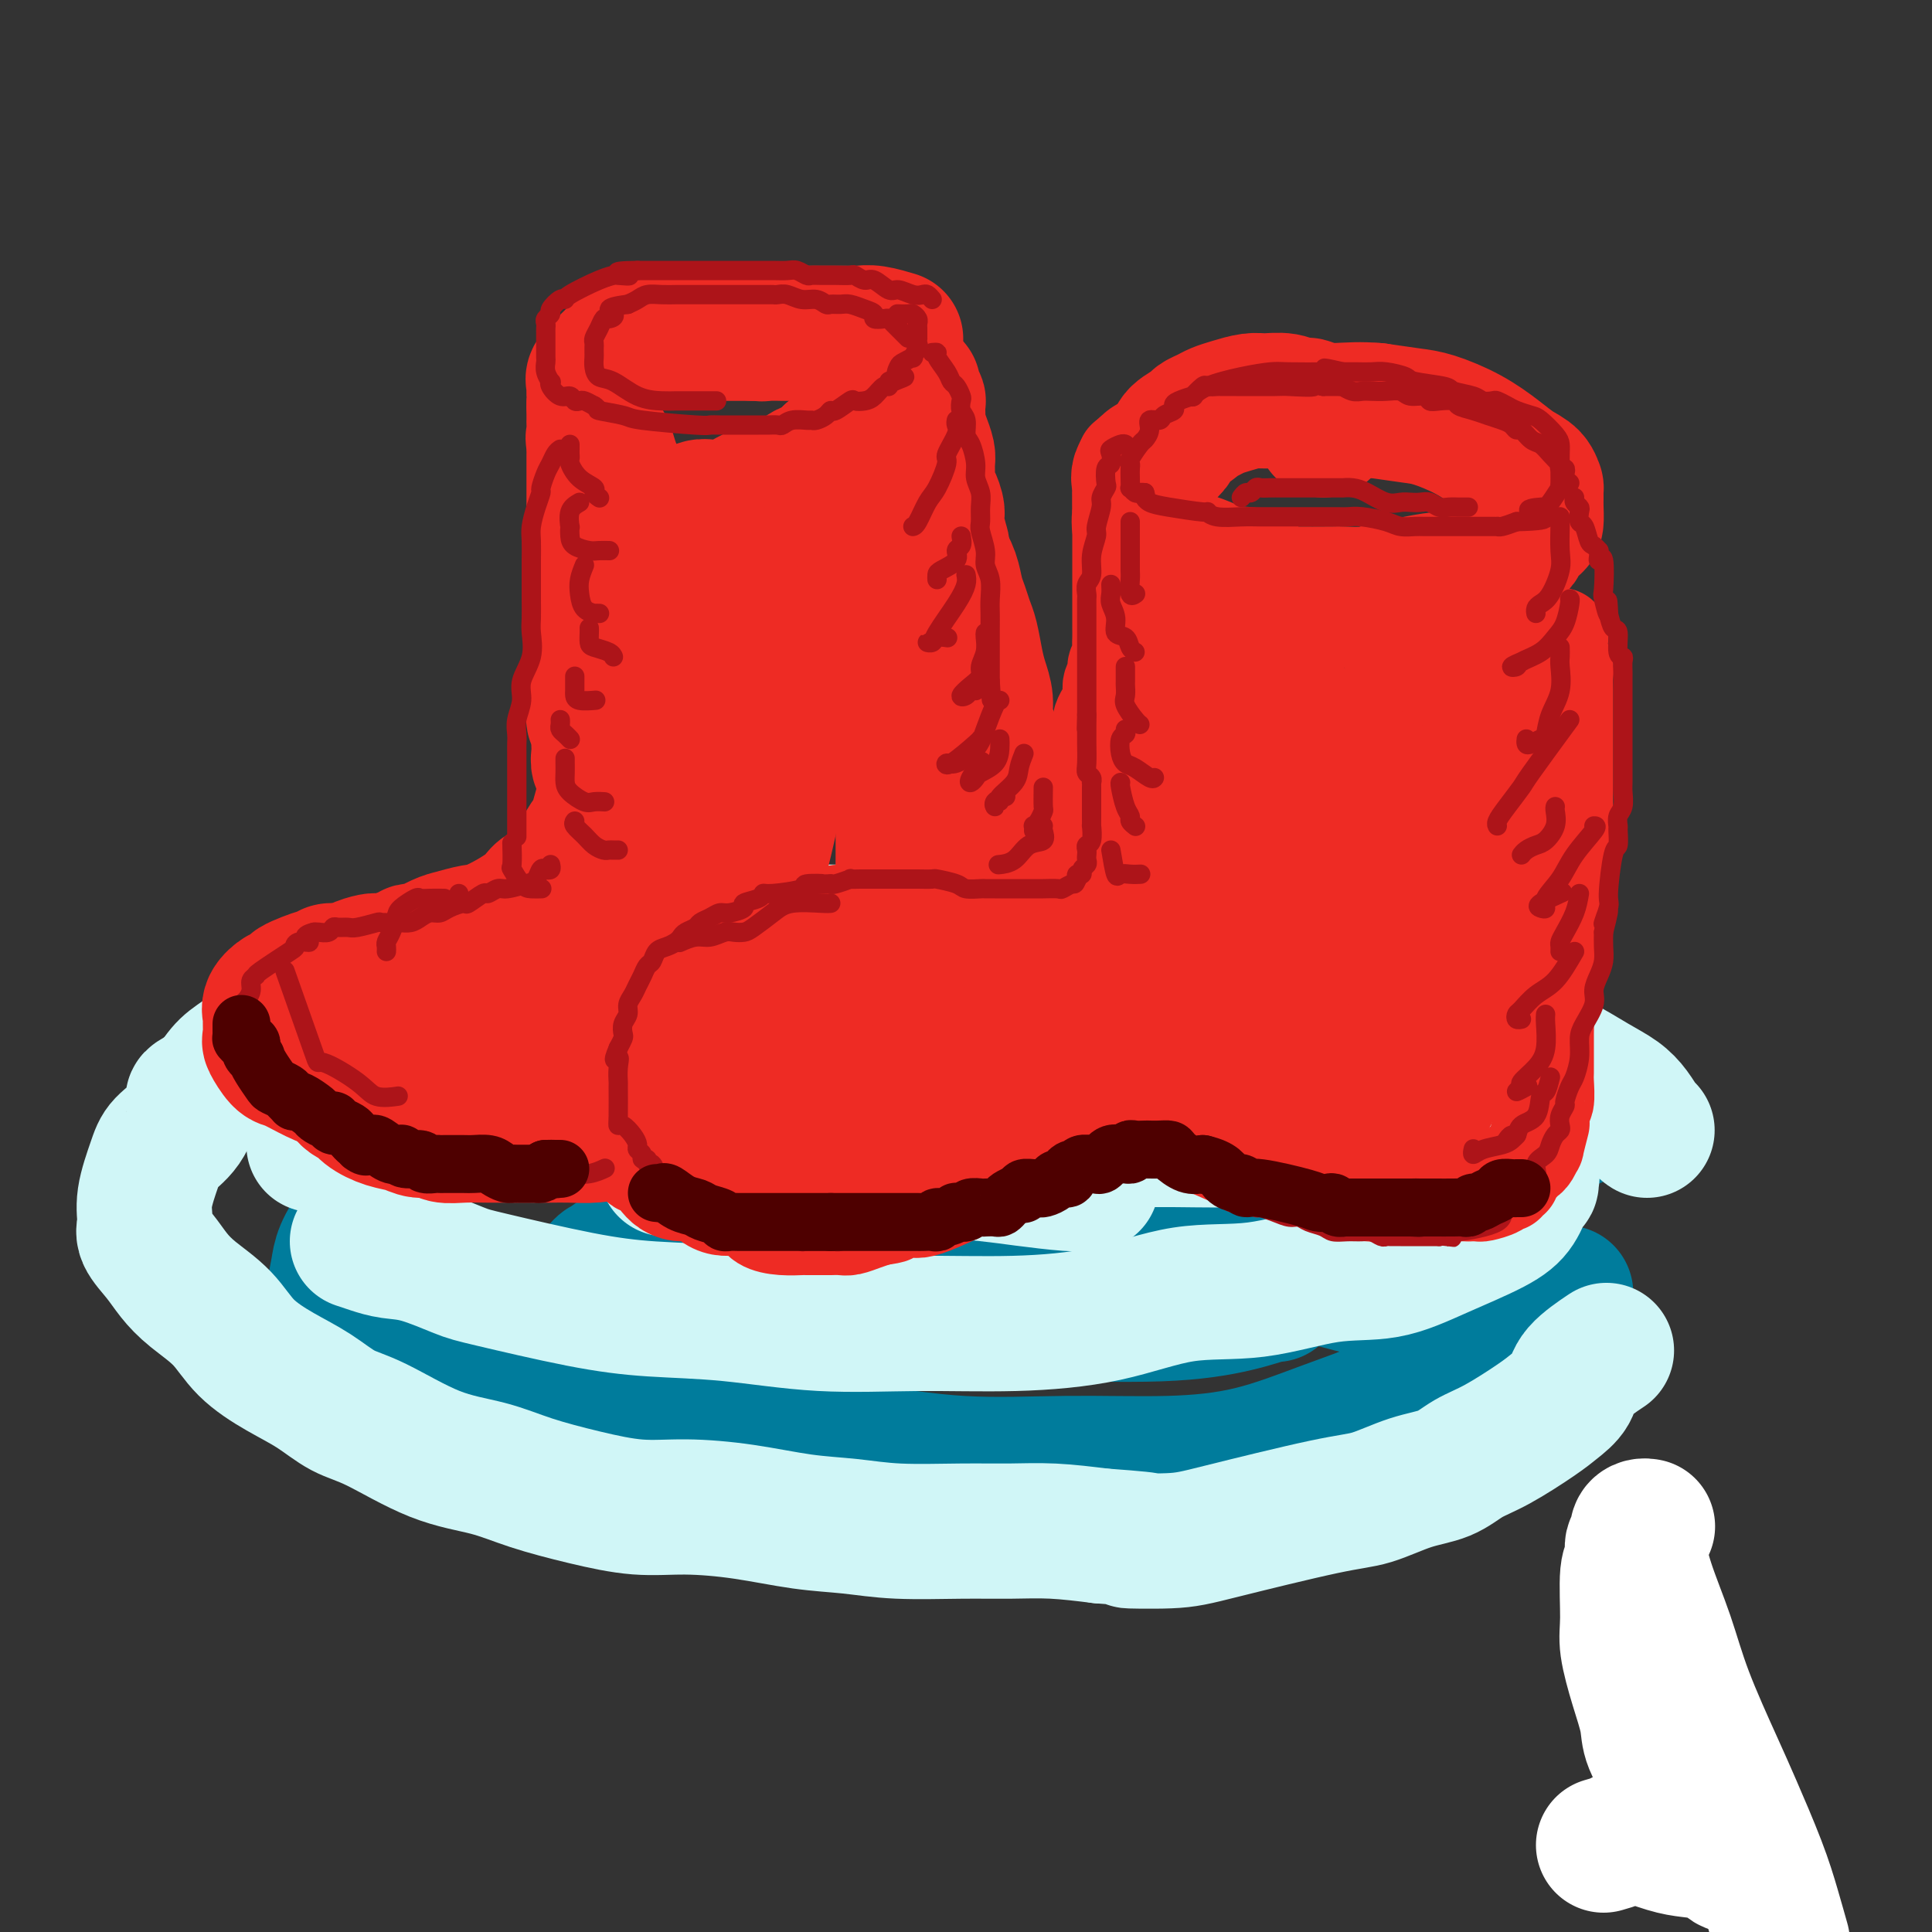 <svg viewBox='0 0 400 400' version='1.1' xmlns='http://www.w3.org/2000/svg' xmlns:xlink='http://www.w3.org/1999/xlink'><rect x="0" y="0" width="400" height="400" fill="#333333" stroke="none"/><g fill='none' stroke='rgb(0,124,156)' stroke-width='28' stroke-linecap='round' stroke-linejoin='round'><path d='M194,208c-0.643,0.018 -1.286,0.036 -2,0c-0.714,-0.036 -1.498,-0.126 -3,0c-1.502,0.126 -3.720,0.467 -6,1c-2.280,0.533 -4.620,1.258 -7,2c-2.380,0.742 -4.801,1.502 -7,2c-2.199,0.498 -4.178,0.732 -6,1c-1.822,0.268 -3.489,0.568 -6,1c-2.511,0.432 -5.868,0.997 -8,1c-2.132,0.003 -3.041,-0.556 -5,0c-1.959,0.556 -4.969,2.227 -7,3c-2.031,0.773 -3.085,0.649 -5,1c-1.915,0.351 -4.692,1.177 -7,2c-2.308,0.823 -4.147,1.642 -6,2c-1.853,0.358 -3.720,0.256 -6,1c-2.280,0.744 -4.971,2.336 -7,3c-2.029,0.664 -3.394,0.400 -5,1c-1.606,0.600 -3.453,2.063 -5,3c-1.547,0.937 -2.796,1.348 -4,2c-1.204,0.652 -2.365,1.546 -4,3c-1.635,1.454 -3.745,3.469 -5,5c-1.255,1.531 -1.654,2.580 -2,4c-0.346,1.420 -0.639,3.213 -1,5c-0.361,1.787 -0.789,3.568 -1,5c-0.211,1.432 -0.206,2.514 0,4c0.206,1.486 0.613,3.376 2,5c1.387,1.624 3.753,2.982 5,4c1.247,1.018 1.374,1.697 3,3c1.626,1.303 4.750,3.229 7,4c2.250,0.771 3.625,0.385 5,0'/><path d='M101,276c2.829,0.663 3.902,0.322 6,0c2.098,-0.322 5.222,-0.625 11,-2c5.778,-1.375 14.208,-3.822 21,-6c6.792,-2.178 11.944,-4.086 15,-5c3.056,-0.914 4.017,-0.833 6,-1c1.983,-0.167 4.989,-0.581 8,-1c3.011,-0.419 6.026,-0.844 8,-1c1.974,-0.156 2.908,-0.042 5,0c2.092,0.042 5.341,0.011 9,0c3.659,-0.011 7.727,-0.004 12,0c4.273,0.004 8.751,0.003 12,0c3.249,-0.003 5.269,-0.010 11,0c5.731,0.010 15.175,0.038 22,0c6.825,-0.038 11.033,-0.140 13,0c1.967,0.140 1.694,0.523 6,2c4.306,1.477 13.191,4.050 18,5c4.809,0.950 5.544,0.278 8,1c2.456,0.722 6.635,2.836 9,4c2.365,1.164 2.917,1.376 4,2c1.083,0.624 2.697,1.659 4,3c1.303,1.341 2.294,2.986 3,4c0.706,1.014 1.127,1.396 2,2c0.873,0.604 2.198,1.430 3,2c0.802,0.570 1.081,0.885 1,1c-0.081,0.115 -0.522,0.031 -2,0c-1.478,-0.031 -3.994,-0.009 -5,0c-1.006,0.009 -0.503,0.004 0,0'/><path d='M326,232c-0.001,-0.759 -0.002,-1.517 0,-2c0.002,-0.483 0.006,-0.689 -1,-2c-1.006,-1.311 -3.021,-3.727 -5,-6c-1.979,-2.273 -3.920,-4.404 -6,-6c-2.080,-1.596 -4.298,-2.657 -7,-4c-2.702,-1.343 -5.889,-2.969 -9,-4c-3.111,-1.031 -6.147,-1.467 -9,-2c-2.853,-0.533 -5.522,-1.162 -9,-2c-3.478,-0.838 -7.766,-1.885 -12,-2c-4.234,-0.115 -8.415,0.701 -15,0c-6.585,-0.701 -15.576,-2.919 -19,-4c-3.424,-1.081 -1.283,-1.024 -5,-1c-3.717,0.024 -13.293,0.015 -19,0c-5.707,-0.015 -7.545,-0.035 -11,0c-3.455,0.035 -8.528,0.127 -13,1c-4.472,0.873 -8.343,2.529 -12,4c-3.657,1.471 -7.099,2.759 -11,4c-3.901,1.241 -8.260,2.437 -12,4c-3.740,1.563 -6.859,3.495 -11,5c-4.141,1.505 -9.303,2.584 -13,3c-3.697,0.416 -5.928,0.168 -9,1c-3.072,0.832 -6.984,2.744 -10,4c-3.016,1.256 -5.135,1.855 -7,3c-1.865,1.145 -3.475,2.836 -6,5c-2.525,2.164 -5.965,4.802 -8,7c-2.035,2.198 -2.664,3.955 -4,6c-1.336,2.045 -3.380,4.377 -5,6c-1.620,1.623 -2.816,2.538 -4,4c-1.184,1.462 -2.357,3.470 -3,5c-0.643,1.530 -0.755,2.580 -1,4c-0.245,1.420 -0.622,3.210 -1,5'/><path d='M69,268c-0.832,2.720 -0.414,2.520 0,3c0.414,0.480 0.822,1.639 0,3c-0.822,1.361 -2.875,2.923 6,6c8.875,3.077 28.677,7.669 38,10c9.323,2.331 8.166,2.400 13,3c4.834,0.600 15.657,1.731 25,3c9.343,1.269 17.206,2.676 25,4c7.794,1.324 15.520,2.564 23,3c7.480,0.436 14.715,0.067 22,0c7.285,-0.067 14.622,0.167 21,0c6.378,-0.167 11.798,-0.736 17,-2c5.202,-1.264 10.188,-3.223 15,-5c4.812,-1.777 9.451,-3.373 13,-5c3.549,-1.627 6.009,-3.284 11,-6c4.991,-2.716 12.513,-6.491 17,-9c4.487,-2.509 5.939,-3.752 7,-5c1.061,-1.248 1.732,-2.499 2,-3c0.268,-0.501 0.134,-0.250 0,0'/><path d='M271,245c-11.184,-1.379 -22.368,-2.758 -33,-4c-10.632,-1.242 -20.712,-2.347 -31,-3c-10.288,-0.653 -20.784,-0.855 -29,0c-8.216,0.855 -14.152,2.768 -20,5c-5.848,2.232 -11.609,4.785 -17,8c-5.391,3.215 -10.412,7.093 -13,9c-2.588,1.907 -2.744,1.842 -3,2c-0.256,0.158 -0.613,0.537 -1,1c-0.387,0.463 -0.804,1.010 1,2c1.804,0.990 5.830,2.425 11,3c5.170,0.575 11.483,0.292 19,1c7.517,0.708 16.239,2.406 26,3c9.761,0.594 20.563,0.082 31,0c10.437,-0.082 20.509,0.265 28,0c7.491,-0.265 12.400,-1.143 16,-2c3.600,-0.857 5.892,-1.692 7,-2c1.108,-0.308 1.031,-0.088 1,0c-0.031,0.088 -0.015,0.044 0,0'/></g>
<g fill='none' stroke='rgb(208,246,247)' stroke-width='28' stroke-linecap='round' stroke-linejoin='round'><path d='M296,217c0.209,-0.325 0.419,-0.651 0,-1c-0.419,-0.349 -1.466,-0.722 -2,-1c-0.534,-0.278 -0.555,-0.461 -2,-1c-1.445,-0.539 -4.315,-1.434 -7,-2c-2.685,-0.566 -5.186,-0.803 -9,-2c-3.814,-1.197 -8.942,-3.354 -13,-4c-4.058,-0.646 -7.045,0.219 -12,0c-4.955,-0.219 -11.876,-1.523 -17,-2c-5.124,-0.477 -8.450,-0.128 -11,0c-2.550,0.128 -4.325,0.034 -7,0c-2.675,-0.034 -6.249,-0.009 -9,0c-2.751,0.009 -4.679,0.003 -7,0c-2.321,-0.003 -5.035,-0.001 -8,0c-2.965,0.001 -6.183,0.003 -9,0c-2.817,-0.003 -5.235,-0.011 -8,0c-2.765,0.011 -5.877,0.042 -9,0c-3.123,-0.042 -6.256,-0.157 -9,0c-2.744,0.157 -5.100,0.585 -8,1c-2.900,0.415 -6.345,0.817 -9,1c-2.655,0.183 -4.519,0.146 -8,1c-3.481,0.854 -8.578,2.599 -12,4c-3.422,1.401 -5.169,2.457 -7,3c-1.831,0.543 -3.746,0.571 -6,1c-2.254,0.429 -4.847,1.259 -7,2c-2.153,0.741 -3.866,1.395 -6,2c-2.134,0.605 -4.690,1.163 -7,2c-2.310,0.837 -4.374,1.953 -6,3c-1.626,1.047 -2.813,2.023 -4,3'/><path d='M77,227c-9.503,3.349 -5.762,1.720 -5,2c0.762,0.280 -1.456,2.467 -3,4c-1.544,1.533 -2.414,2.411 -3,3c-0.586,0.589 -0.889,0.889 -1,1c-0.111,0.111 -0.032,0.032 0,0c0.032,-0.032 0.016,-0.016 0,0'/><path d='M74,257c0.939,0.318 1.877,0.635 3,1c1.123,0.365 2.430,0.776 4,1c1.570,0.224 3.403,0.259 6,1c2.597,0.741 5.960,2.186 8,3c2.040,0.814 2.759,0.996 7,2c4.241,1.004 12.004,2.829 18,4c5.996,1.171 10.226,1.688 15,2c4.774,0.312 10.093,0.420 16,1c5.907,0.580 12.401,1.633 19,2c6.599,0.367 13.304,0.049 20,0c6.696,-0.049 13.385,0.172 20,0c6.615,-0.172 13.157,-0.737 19,-2c5.843,-1.263 10.987,-3.225 16,-4c5.013,-0.775 9.894,-0.363 15,-1c5.106,-0.637 10.435,-2.322 15,-3c4.565,-0.678 8.364,-0.350 12,-1c3.636,-0.650 7.108,-2.278 11,-4c3.892,-1.722 8.205,-3.536 11,-5c2.795,-1.464 4.071,-2.576 5,-4c0.929,-1.424 1.510,-3.160 2,-4c0.490,-0.840 0.889,-0.782 1,-1c0.111,-0.218 -0.067,-0.710 0,-1c0.067,-0.290 0.380,-0.378 0,-1c-0.380,-0.622 -1.454,-1.778 -3,-2c-1.546,-0.222 -3.566,0.491 -7,0c-3.434,-0.491 -8.283,-2.185 -13,-3c-4.717,-0.815 -9.303,-0.751 -14,-1c-4.697,-0.249 -9.504,-0.813 -14,-1c-4.496,-0.187 -8.679,0.001 -14,0c-5.321,-0.001 -11.779,-0.193 -16,0c-4.221,0.193 -6.206,0.769 -9,1c-2.794,0.231 -6.397,0.115 -10,0'/><path d='M217,237c-9.918,0.379 -10.213,0.827 -13,1c-2.787,0.173 -8.066,0.071 -12,0c-3.934,-0.071 -6.522,-0.110 -12,0c-5.478,0.110 -13.846,0.369 -18,1c-4.154,0.631 -4.093,1.633 -4,2c0.093,0.367 0.217,0.099 0,0c-0.217,-0.099 -0.776,-0.028 -1,0c-0.224,0.028 -0.112,0.014 0,0'/><path d='M226,245c-0.199,-0.024 -0.399,-0.049 -1,0c-0.601,0.049 -1.604,0.171 -4,0c-2.396,-0.171 -6.185,-0.634 -9,-1c-2.815,-0.366 -4.657,-0.634 -8,-1c-3.343,-0.366 -8.188,-0.830 -12,-1c-3.812,-0.170 -6.590,-0.046 -13,0c-6.410,0.046 -16.450,0.012 -23,0c-6.550,-0.012 -9.609,-0.003 -12,0c-2.391,0.003 -4.115,0.001 -5,0c-0.885,-0.001 -0.930,-0.000 -1,0c-0.070,0.000 -0.163,0.000 1,0c1.163,-0.000 3.582,-0.000 5,0c1.418,0.000 1.834,0.000 2,0c0.166,-0.000 0.083,-0.000 0,0'/><path d='M249,204c-3.309,-0.898 -6.618,-1.796 -11,-3c-4.382,-1.204 -9.836,-2.715 -15,-4c-5.164,-1.285 -10.037,-2.344 -14,-3c-3.963,-0.656 -7.017,-0.908 -10,-1c-2.983,-0.092 -5.895,-0.025 -8,0c-2.105,0.025 -3.404,0.007 -5,0c-1.596,-0.007 -3.490,-0.002 -5,0c-1.510,0.002 -2.637,0.000 -4,0c-1.363,-0.000 -2.961,-0.000 -5,0c-2.039,0.000 -4.519,-0.000 -7,0c-2.481,0.000 -4.965,0.001 -9,0c-4.035,-0.001 -9.622,-0.003 -13,0c-3.378,0.003 -4.547,0.012 -6,0c-1.453,-0.012 -3.192,-0.043 -5,0c-1.808,0.043 -3.686,0.161 -6,0c-2.314,-0.161 -5.062,-0.600 -7,0c-1.938,0.600 -3.064,2.239 -5,3c-1.936,0.761 -4.682,0.645 -7,1c-2.318,0.355 -4.208,1.180 -6,2c-1.792,0.820 -3.487,1.636 -6,2c-2.513,0.364 -5.844,0.276 -8,1c-2.156,0.724 -3.137,2.259 -5,3c-1.863,0.741 -4.610,0.689 -7,1c-2.390,0.311 -4.424,0.985 -6,2c-1.576,1.015 -2.693,2.372 -4,3c-1.307,0.628 -2.804,0.526 -4,1c-1.196,0.474 -2.091,1.522 -3,2c-0.909,0.478 -1.831,0.386 -3,1c-1.169,0.614 -2.584,1.935 -4,3c-1.416,1.065 -2.833,1.876 -4,3c-1.167,1.124 -2.083,2.562 -3,4'/><path d='M44,225c-4.711,3.060 -3.988,2.211 -4,3c-0.012,0.789 -0.759,3.215 -2,5c-1.241,1.785 -2.976,2.927 -4,4c-1.024,1.073 -1.337,2.075 -2,4c-0.663,1.925 -1.675,4.773 -2,7c-0.325,2.227 0.038,3.834 0,5c-0.038,1.166 -0.478,1.892 0,3c0.478,1.108 1.875,2.599 3,4c1.125,1.401 1.979,2.713 3,4c1.021,1.287 2.211,2.549 4,4c1.789,1.451 4.178,3.092 6,5c1.822,1.908 3.075,4.083 5,6c1.925,1.917 4.520,3.578 7,5c2.480,1.422 4.846,2.607 7,4c2.154,1.393 4.098,2.995 6,4c1.902,1.005 3.764,1.413 7,3c3.236,1.587 7.846,4.352 12,6c4.154,1.648 7.852,2.178 11,3c3.148,0.822 5.747,1.935 9,3c3.253,1.065 7.160,2.082 11,3c3.840,0.918 7.612,1.737 11,2c3.388,0.263 6.391,-0.031 10,0c3.609,0.031 7.823,0.386 12,1c4.177,0.614 8.315,1.485 12,2c3.685,0.515 6.915,0.673 10,1c3.085,0.327 6.026,0.822 10,1c3.974,0.178 8.983,0.037 13,0c4.017,-0.037 7.043,0.028 10,0c2.957,-0.028 5.845,-0.151 9,0c3.155,0.151 6.578,0.575 10,1'/><path d='M228,318c15.822,1.142 7.376,0.999 6,1c-1.376,0.001 4.317,0.148 8,0c3.683,-0.148 5.356,-0.591 11,-2c5.644,-1.409 15.261,-3.784 21,-5c5.739,-1.216 7.602,-1.271 10,-2c2.398,-0.729 5.331,-2.131 8,-3c2.669,-0.869 5.074,-1.205 7,-2c1.926,-0.795 3.374,-2.050 5,-3c1.626,-0.950 3.429,-1.597 6,-3c2.571,-1.403 5.909,-3.564 8,-5c2.091,-1.436 2.936,-2.147 4,-3c1.064,-0.853 2.347,-1.847 3,-3c0.653,-1.153 0.676,-2.464 2,-4c1.324,-1.536 3.950,-3.296 5,-4c1.050,-0.704 0.525,-0.352 0,0'/><path d='M341,234c-0.259,-0.157 -0.519,-0.315 -1,-1c-0.481,-0.685 -1.184,-1.898 -2,-3c-0.816,-1.102 -1.744,-2.092 -3,-3c-1.256,-0.908 -2.840,-1.735 -5,-3c-2.160,-1.265 -4.895,-2.970 -7,-4c-2.105,-1.030 -3.581,-1.387 -5,-2c-1.419,-0.613 -2.782,-1.484 -4,-2c-1.218,-0.516 -2.289,-0.677 -4,-1c-1.711,-0.323 -4.060,-0.806 -5,-1c-0.940,-0.194 -0.470,-0.097 0,0'/></g>
<g fill='none' stroke='rgb(238,43,36)' stroke-width='28' stroke-linecap='round' stroke-linejoin='round'><path d='M127,193c-1.181,0.000 -2.362,0.000 -3,0c-0.638,-0.000 -0.732,-0.000 -1,0c-0.268,0.000 -0.710,0.000 -1,0c-0.290,-0.000 -0.429,-0.000 -1,0c-0.571,0.000 -1.576,0.000 -2,0c-0.424,-0.000 -0.269,-0.001 -1,0c-0.731,0.001 -2.348,0.002 -3,0c-0.652,-0.002 -0.338,-0.008 -1,0c-0.662,0.008 -2.299,0.031 -3,0c-0.701,-0.031 -0.466,-0.114 -1,0c-0.534,0.114 -1.836,0.427 -3,1c-1.164,0.573 -2.188,1.405 -3,2c-0.812,0.595 -1.411,0.952 -2,1c-0.589,0.048 -1.168,-0.212 -2,0c-0.832,0.212 -1.916,0.897 -3,1c-1.084,0.103 -2.167,-0.377 -3,0c-0.833,0.377 -1.416,1.609 -2,2c-0.584,0.391 -1.170,-0.059 -2,0c-0.830,0.059 -1.903,0.629 -3,1c-1.097,0.371 -2.219,0.545 -3,1c-0.781,0.455 -1.221,1.192 -2,2c-0.779,0.808 -1.896,1.688 -3,2c-1.104,0.312 -2.194,0.058 -3,1c-0.806,0.942 -1.326,3.082 -2,4c-0.674,0.918 -1.501,0.616 -2,1c-0.499,0.384 -0.670,1.454 -1,2c-0.330,0.546 -0.821,0.569 -1,1c-0.179,0.431 -0.048,1.270 0,2c0.048,0.730 0.014,1.351 0,2c-0.014,0.649 -0.007,1.324 0,2'/><path d='M70,221c-0.903,2.891 -0.161,3.120 0,3c0.161,-0.120 -0.261,-0.589 0,0c0.261,0.589 1.203,2.238 2,3c0.797,0.762 1.448,0.639 2,1c0.552,0.361 1.006,1.206 2,2c0.994,0.794 2.530,1.537 4,2c1.470,0.463 2.874,0.646 4,1c1.126,0.354 1.974,0.880 3,1c1.026,0.120 2.230,-0.164 3,0c0.770,0.164 1.105,0.776 2,1c0.895,0.224 2.351,0.060 4,0c1.649,-0.060 3.490,-0.016 5,0c1.510,0.016 2.689,0.004 4,0c1.311,-0.004 2.755,-0.000 4,0c1.245,0.000 2.291,-0.003 3,0c0.709,0.003 1.081,0.011 2,0c0.919,-0.011 2.387,-0.040 4,0c1.613,0.040 3.373,0.150 5,0c1.627,-0.150 3.122,-0.561 4,-1c0.878,-0.439 1.138,-0.905 2,-1c0.862,-0.095 2.326,0.181 3,0c0.674,-0.181 0.557,-0.818 1,-1c0.443,-0.182 1.447,0.092 2,0c0.553,-0.092 0.657,-0.551 1,-1c0.343,-0.449 0.927,-0.889 2,-1c1.073,-0.111 2.636,0.108 3,0c0.364,-0.108 -0.469,-0.545 0,-1c0.469,-0.455 2.242,-0.930 3,-1c0.758,-0.070 0.502,0.266 1,0c0.498,-0.266 1.749,-1.133 3,-2'/><path d='M148,226c4.308,-1.349 2.580,-0.222 2,0c-0.580,0.222 -0.010,-0.462 1,-1c1.010,-0.538 2.462,-0.929 3,-1c0.538,-0.071 0.163,0.177 1,0c0.837,-0.177 2.888,-0.778 4,-1c1.112,-0.222 1.287,-0.063 2,0c0.713,0.063 1.965,0.032 3,0c1.035,-0.032 1.852,-0.065 3,0c1.148,0.065 2.626,0.228 4,0c1.374,-0.228 2.644,-0.846 4,-1c1.356,-0.154 2.796,0.155 4,0c1.204,-0.155 2.171,-0.774 3,-1c0.829,-0.226 1.521,-0.060 2,0c0.479,0.060 0.744,0.013 1,0c0.256,-0.013 0.501,0.007 1,0c0.499,-0.007 1.250,-0.040 2,0c0.750,0.040 1.499,0.155 2,0c0.501,-0.155 0.755,-0.579 1,-1c0.245,-0.421 0.479,-0.838 1,-1c0.521,-0.162 1.327,-0.070 2,0c0.673,0.070 1.213,0.117 2,0c0.787,-0.117 1.821,-0.399 2,-1c0.179,-0.601 -0.498,-1.523 0,-2c0.498,-0.477 2.171,-0.509 3,-1c0.829,-0.491 0.814,-1.440 1,-2c0.186,-0.560 0.575,-0.730 1,-1c0.425,-0.270 0.887,-0.639 1,-1c0.113,-0.361 -0.123,-0.712 0,-1c0.123,-0.288 0.607,-0.511 1,-1c0.393,-0.489 0.697,-1.245 1,-2'/><path d='M206,207c1.177,-1.984 0.119,-1.444 0,-2c-0.119,-0.556 0.700,-2.206 1,-3c0.300,-0.794 0.080,-0.730 0,-1c-0.080,-0.270 -0.022,-0.872 0,-2c0.022,-1.128 0.006,-2.780 0,-4c-0.006,-1.220 -0.002,-2.006 0,-3c0.002,-0.994 0.000,-2.194 0,-3c-0.000,-0.806 -0.000,-1.216 0,-2c0.000,-0.784 0.000,-1.942 0,-3c-0.000,-1.058 -0.000,-2.017 0,-3c0.000,-0.983 0.000,-1.991 0,-3c-0.000,-1.009 -0.000,-2.018 0,-3c0.000,-0.982 0.001,-1.938 0,-3c-0.001,-1.062 -0.003,-2.229 0,-3c0.003,-0.771 0.011,-1.145 0,-2c-0.011,-0.855 -0.040,-2.192 0,-3c0.040,-0.808 0.150,-1.086 0,-2c-0.150,-0.914 -0.561,-2.463 -1,-4c-0.439,-1.537 -0.905,-3.061 -1,-4c-0.095,-0.939 0.182,-1.292 0,-2c-0.182,-0.708 -0.822,-1.772 -1,-3c-0.178,-1.228 0.107,-2.621 0,-4c-0.107,-1.379 -0.606,-2.743 -1,-4c-0.394,-1.257 -0.683,-2.408 -1,-4c-0.317,-1.592 -0.662,-3.626 -1,-5c-0.338,-1.374 -0.671,-2.089 -1,-3c-0.329,-0.911 -0.655,-2.017 -1,-3c-0.345,-0.983 -0.708,-1.841 -1,-3c-0.292,-1.159 -0.512,-2.617 -1,-4c-0.488,-1.383 -1.244,-2.692 -2,-4'/><path d='M195,115c-1.793,-7.828 -0.274,-2.899 0,-2c0.274,0.899 -0.697,-2.233 -1,-4c-0.303,-1.767 0.062,-2.168 0,-3c-0.062,-0.832 -0.552,-2.095 -1,-3c-0.448,-0.905 -0.855,-1.452 -1,-2c-0.145,-0.548 -0.029,-1.096 0,-2c0.029,-0.904 -0.031,-2.164 0,-3c0.031,-0.836 0.152,-1.249 0,-2c-0.152,-0.751 -0.577,-1.841 -1,-3c-0.423,-1.159 -0.844,-2.386 -1,-3c-0.156,-0.614 -0.046,-0.616 0,-1c0.046,-0.384 0.027,-1.150 0,-2c-0.027,-0.850 -0.063,-1.783 0,-2c0.063,-0.217 0.224,0.281 0,0c-0.224,-0.281 -0.835,-1.340 -1,-2c-0.165,-0.660 0.115,-0.921 0,-1c-0.115,-0.079 -0.626,0.024 -1,0c-0.374,-0.024 -0.611,-0.175 -2,1c-1.389,1.175 -3.931,3.677 -5,5c-1.069,1.323 -0.666,1.468 -1,2c-0.334,0.532 -1.404,1.452 -2,2c-0.596,0.548 -0.716,0.724 -1,1c-0.284,0.276 -0.730,0.651 -1,1c-0.270,0.349 -0.363,0.671 -1,1c-0.637,0.329 -1.819,0.664 -3,1'/><path d='M172,94c-2.689,2.407 -0.911,1.925 -1,2c-0.089,0.075 -2.046,0.706 -3,1c-0.954,0.294 -0.903,0.251 -2,1c-1.097,0.749 -3.340,2.292 -5,3c-1.660,0.708 -2.738,0.582 -4,1c-1.262,0.418 -2.708,1.379 -4,2c-1.292,0.621 -2.429,0.902 -3,1c-0.571,0.098 -0.576,0.012 -1,0c-0.424,-0.012 -1.268,0.049 -2,0c-0.732,-0.049 -1.350,-0.209 -2,0c-0.650,0.209 -1.330,0.788 -2,1c-0.670,0.212 -1.330,0.057 -2,0c-0.670,-0.057 -1.349,-0.014 -2,0c-0.651,0.014 -1.275,0.001 -2,0c-0.725,-0.001 -1.553,0.011 -2,0c-0.447,-0.011 -0.515,-0.044 -1,0c-0.485,0.044 -1.387,0.163 -2,0c-0.613,-0.163 -0.938,-0.610 -1,-1c-0.062,-0.390 0.138,-0.722 0,-1c-0.138,-0.278 -0.615,-0.501 -1,-1c-0.385,-0.499 -0.679,-1.275 -1,-2c-0.321,-0.725 -0.668,-1.399 -1,-2c-0.332,-0.601 -0.649,-1.130 -1,-2c-0.351,-0.870 -0.735,-2.083 -1,-3c-0.265,-0.917 -0.411,-1.540 -1,-2c-0.589,-0.460 -1.622,-0.759 -2,-1c-0.378,-0.241 -0.101,-0.425 0,-1c0.101,-0.575 0.027,-1.539 0,-2c-0.027,-0.461 -0.008,-0.417 0,-1c0.008,-0.583 0.004,-1.791 0,-3'/><path d='M123,84c-0.001,-1.277 -0.002,-0.971 0,-1c0.002,-0.029 0.007,-0.393 0,-1c-0.007,-0.607 -0.027,-1.458 0,-2c0.027,-0.542 0.101,-0.775 0,-1c-0.101,-0.225 -0.375,-0.442 0,-1c0.375,-0.558 1.400,-1.458 2,-2c0.600,-0.542 0.775,-0.727 1,-1c0.225,-0.273 0.501,-0.633 1,-1c0.499,-0.367 1.222,-0.739 2,-1c0.778,-0.261 1.610,-0.410 3,-1c1.390,-0.590 3.338,-1.622 4,-2c0.662,-0.378 0.040,-0.101 0,0c-0.040,0.101 0.504,0.028 1,0c0.496,-0.028 0.945,-0.011 1,0c0.055,0.011 -0.283,0.017 0,0c0.283,-0.017 1.186,-0.057 2,0c0.814,0.057 1.539,0.211 2,0c0.461,-0.211 0.659,-0.789 1,-1c0.341,-0.211 0.827,-0.057 1,0c0.173,0.057 0.035,0.015 1,0c0.965,-0.015 3.035,-0.004 4,0c0.965,0.004 0.825,0.001 1,0c0.175,-0.001 0.666,-0.000 1,0c0.334,0.000 0.513,0.000 1,0c0.487,-0.000 1.282,-0.000 2,0c0.718,0.000 1.359,0.000 2,0'/><path d='M156,69c4.929,-0.774 2.750,-0.207 2,0c-0.750,0.207 -0.072,0.056 1,0c1.072,-0.056 2.539,-0.015 3,0c0.461,0.015 -0.085,0.004 1,0c1.085,-0.004 3.799,-0.001 5,0c1.201,0.001 0.889,0.000 1,0c0.111,-0.000 0.645,-0.000 1,0c0.355,0.000 0.532,0.000 1,0c0.468,-0.000 1.229,-0.001 2,0c0.771,0.001 1.552,0.004 2,0c0.448,-0.004 0.562,-0.015 1,0c0.438,0.015 1.200,0.056 2,0c0.800,-0.056 1.638,-0.207 3,0c1.362,0.207 3.246,0.774 4,1c0.754,0.226 0.377,0.113 0,0'/><path d='M123,94c-0.000,1.875 -0.000,3.750 0,5c0.000,1.250 0.000,1.874 0,3c-0.000,1.126 -0.000,2.753 0,4c0.000,1.247 0.000,2.115 0,3c-0.000,0.885 -0.000,1.786 0,3c0.000,1.214 0.000,2.742 0,4c-0.000,1.258 -0.000,2.247 0,4c0.000,1.753 0.000,4.272 0,6c-0.000,1.728 -0.001,2.666 0,5c0.001,2.334 0.004,6.063 0,8c-0.004,1.937 -0.015,2.081 0,3c0.015,0.919 0.057,2.614 0,4c-0.057,1.386 -0.211,2.462 0,3c0.211,0.538 0.789,0.539 1,1c0.211,0.461 0.057,1.383 0,2c-0.057,0.617 -0.016,0.929 0,1c0.016,0.071 0.008,-0.099 0,0c-0.008,0.099 -0.017,0.466 0,1c0.017,0.534 0.058,1.233 0,2c-0.058,0.767 -0.215,1.601 0,2c0.215,0.399 0.801,0.361 1,1c0.199,0.639 0.009,1.954 0,3c-0.009,1.046 0.163,1.821 0,3c-0.163,1.179 -0.660,2.761 -1,4c-0.340,1.239 -0.524,2.136 -1,3c-0.476,0.864 -1.243,1.694 -2,3c-0.757,1.306 -1.502,3.087 -2,4c-0.498,0.913 -0.749,0.956 -1,1'/><path d='M118,180c-1.274,2.517 -0.959,1.309 -1,1c-0.041,-0.309 -0.437,0.282 -1,1c-0.563,0.718 -1.293,1.565 -2,2c-0.707,0.435 -1.390,0.460 -2,1c-0.610,0.540 -1.148,1.597 -3,3c-1.852,1.403 -5.018,3.154 -7,4c-1.982,0.846 -2.779,0.787 -4,1c-1.221,0.213 -2.866,0.697 -4,1c-1.134,0.303 -1.757,0.424 -3,1c-1.243,0.576 -3.107,1.606 -4,2c-0.893,0.394 -0.814,0.151 -1,0c-0.186,-0.151 -0.637,-0.210 -1,0c-0.363,0.210 -0.637,0.689 -1,1c-0.363,0.311 -0.815,0.456 -1,1c-0.185,0.544 -0.103,1.489 0,2c0.103,0.511 0.228,0.588 0,1c-0.228,0.412 -0.809,1.161 -1,2c-0.191,0.839 0.007,1.770 0,2c-0.007,0.230 -0.218,-0.242 0,0c0.218,0.242 0.867,1.197 1,2c0.133,0.803 -0.250,1.455 0,2c0.250,0.545 1.133,0.983 2,1c0.867,0.017 1.719,-0.388 3,0c1.281,0.388 2.990,1.568 5,2c2.010,0.432 4.320,0.116 6,0c1.680,-0.116 2.729,-0.031 4,0c1.271,0.031 2.765,0.008 4,0c1.235,-0.008 2.210,-0.002 3,0c0.790,0.002 1.395,0.001 2,0'/><path d='M112,213c4.657,0.389 2.798,0.360 3,0c0.202,-0.360 2.464,-1.052 5,-2c2.536,-0.948 5.347,-2.152 7,-3c1.653,-0.848 2.149,-1.339 4,-2c1.851,-0.661 5.056,-1.493 6,-2c0.944,-0.507 -0.371,-0.688 0,-1c0.371,-0.312 2.430,-0.756 4,-1c1.570,-0.244 2.650,-0.290 4,-1c1.350,-0.710 2.969,-2.085 5,-3c2.031,-0.915 4.473,-1.370 8,-2c3.527,-0.630 8.138,-1.435 11,-2c2.862,-0.565 3.975,-0.891 5,-1c1.025,-0.109 1.963,-0.001 3,0c1.037,0.001 2.173,-0.104 3,0c0.827,0.104 1.345,0.416 2,0c0.655,-0.416 1.446,-1.562 2,-2c0.554,-0.438 0.870,-0.169 1,0c0.130,0.169 0.073,0.237 0,0c-0.073,-0.237 -0.163,-0.778 0,-1c0.163,-0.222 0.580,-0.123 1,-1c0.420,-0.877 0.845,-2.729 1,-4c0.155,-1.271 0.042,-1.962 0,-3c-0.042,-1.038 -0.011,-2.422 0,-4c0.011,-1.578 0.003,-3.348 0,-5c-0.003,-1.652 -0.001,-3.186 0,-5c0.001,-1.814 0.000,-3.907 0,-6'/><path d='M187,162c0.295,-5.327 -0.467,-4.143 -1,-6c-0.533,-1.857 -0.836,-6.754 -2,-10c-1.164,-3.246 -3.187,-4.841 -5,-9c-1.813,-4.159 -3.414,-10.883 -4,-14c-0.586,-3.117 -0.157,-2.628 0,-3c0.157,-0.372 0.042,-1.605 0,-2c-0.042,-0.395 -0.010,0.048 0,0c0.010,-0.048 0.000,-0.587 0,-1c-0.000,-0.413 0.010,-0.699 0,-1c-0.010,-0.301 -0.041,-0.615 0,-1c0.041,-0.385 0.154,-0.840 0,-1c-0.154,-0.160 -0.576,-0.025 -1,0c-0.424,0.025 -0.852,-0.059 -2,0c-1.148,0.059 -3.018,0.261 -5,2c-1.982,1.739 -4.076,5.016 -6,7c-1.924,1.984 -3.679,2.674 -5,5c-1.321,2.326 -2.210,6.289 -3,9c-0.790,2.711 -1.483,4.172 -2,6c-0.517,1.828 -0.857,4.025 -1,6c-0.143,1.975 -0.088,3.730 0,6c0.088,2.270 0.208,5.056 0,7c-0.208,1.944 -0.742,3.046 -1,5c-0.258,1.954 -0.238,4.759 0,7c0.238,2.241 0.693,3.917 1,5c0.307,1.083 0.466,1.574 1,2c0.534,0.426 1.444,0.788 2,1c0.556,0.212 0.757,0.273 1,0c0.243,-0.273 0.527,-0.881 1,-1c0.473,-0.119 1.135,0.252 2,-2c0.865,-2.252 1.932,-7.126 3,-12'/><path d='M160,167c1.542,-3.907 1.896,-6.173 2,-9c0.104,-2.827 -0.044,-6.215 0,-9c0.044,-2.785 0.279,-4.967 -1,-9c-1.279,-4.033 -4.073,-9.918 -6,-13c-1.927,-3.082 -2.988,-3.359 -4,-4c-1.012,-0.641 -1.974,-1.644 -3,-2c-1.026,-0.356 -2.116,-0.066 -3,0c-0.884,0.066 -1.560,-0.092 -2,0c-0.440,0.092 -0.642,0.435 -1,1c-0.358,0.565 -0.871,1.352 -1,5c-0.129,3.648 0.126,10.157 0,13c-0.126,2.843 -0.633,2.022 0,5c0.633,2.978 2.404,9.757 4,14c1.596,4.243 3.016,5.951 4,8c0.984,2.049 1.532,4.440 2,6c0.468,1.560 0.855,2.290 1,3c0.145,0.710 0.049,1.402 0,2c-0.049,0.598 -0.052,1.102 0,1c0.052,-0.102 0.158,-0.811 0,-2c-0.158,-1.189 -0.581,-2.859 -1,-4c-0.419,-1.141 -0.834,-1.755 -1,-2c-0.166,-0.245 -0.083,-0.123 0,0'/><path d='M127,189c-0.329,-0.015 -0.659,-0.029 -1,0c-0.341,0.029 -0.695,0.103 -1,0c-0.305,-0.103 -0.561,-0.383 -1,0c-0.439,0.383 -1.061,1.430 -2,2c-0.939,0.570 -2.193,0.663 -3,1c-0.807,0.337 -1.166,0.917 -2,1c-0.834,0.083 -2.144,-0.333 -3,0c-0.856,0.333 -1.258,1.414 -2,2c-0.742,0.586 -1.822,0.678 -3,1c-1.178,0.322 -2.452,0.875 -3,1c-0.548,0.125 -0.370,-0.177 -1,0c-0.630,0.177 -2.067,0.832 -3,1c-0.933,0.168 -1.362,-0.151 -2,0c-0.638,0.151 -1.484,0.773 -2,1c-0.516,0.227 -0.700,0.061 -1,0c-0.300,-0.061 -0.714,-0.016 -1,0c-0.286,0.016 -0.445,0.004 -1,0c-0.555,-0.004 -1.508,-0.001 -2,0c-0.492,0.001 -0.525,0.000 -1,0c-0.475,-0.000 -1.391,-0.000 -2,0c-0.609,0.000 -0.909,0.000 -2,0c-1.091,-0.000 -2.973,-0.001 -4,0c-1.027,0.001 -1.200,0.003 -2,0c-0.800,-0.003 -2.227,-0.011 -3,0c-0.773,0.011 -0.892,0.042 -1,0c-0.108,-0.042 -0.204,-0.155 -1,0c-0.796,0.155 -2.291,0.580 -3,1c-0.709,0.420 -0.631,0.834 -1,1c-0.369,0.166 -1.184,0.083 -2,0'/><path d='M71,201c-4.502,0.241 -2.258,-0.157 -2,0c0.258,0.157 -1.469,0.869 -2,1c-0.531,0.131 0.133,-0.320 -1,0c-1.133,0.320 -4.062,1.412 -5,2c-0.938,0.588 0.117,0.672 0,1c-0.117,0.328 -1.404,0.900 -2,1c-0.596,0.100 -0.499,-0.271 -1,0c-0.501,0.271 -1.598,1.185 -2,2c-0.402,0.815 -0.107,1.532 0,2c0.107,0.468 0.027,0.687 0,1c-0.027,0.313 -0.001,0.722 0,1c0.001,0.278 -0.023,0.427 0,1c0.023,0.573 0.094,1.571 0,2c-0.094,0.429 -0.353,0.291 0,1c0.353,0.709 1.318,2.266 2,3c0.682,0.734 1.080,0.644 2,1c0.920,0.356 2.363,1.156 4,2c1.637,0.844 3.469,1.731 5,2c1.531,0.269 2.761,-0.082 4,0c1.239,0.082 2.488,0.596 4,1c1.512,0.404 3.285,0.697 5,1c1.715,0.303 3.370,0.617 5,1c1.630,0.383 3.235,0.835 5,1c1.765,0.165 3.688,0.044 6,0c2.312,-0.044 5.011,-0.012 7,0c1.989,0.012 3.266,0.003 4,0c0.734,-0.003 0.924,-0.001 1,0c0.076,0.001 0.038,0.000 0,0'/><path d='M274,89c0.005,-0.306 0.009,-0.612 0,-1c-0.009,-0.388 -0.032,-0.859 0,-1c0.032,-0.141 0.120,0.050 0,0c-0.120,-0.050 -0.448,-0.339 -1,-1c-0.552,-0.661 -1.329,-1.695 -2,-2c-0.671,-0.305 -1.236,0.117 -2,0c-0.764,-0.117 -1.727,-0.775 -3,-1c-1.273,-0.225 -2.854,-0.019 -4,0c-1.146,0.019 -1.855,-0.149 -3,0c-1.145,0.149 -2.724,0.617 -4,1c-1.276,0.383 -2.247,0.683 -3,1c-0.753,0.317 -1.286,0.651 -2,1c-0.714,0.349 -1.607,0.712 -2,1c-0.393,0.288 -0.285,0.502 -1,1c-0.715,0.498 -2.252,1.281 -3,2c-0.748,0.719 -0.705,1.375 -1,2c-0.295,0.625 -0.926,1.218 -2,2c-1.074,0.782 -2.589,1.753 -3,2c-0.411,0.247 0.282,-0.229 0,0c-0.282,0.229 -1.540,1.165 -2,2c-0.460,0.835 -0.123,1.569 0,2c0.123,0.431 0.032,0.557 0,1c-0.032,0.443 -0.004,1.201 0,2c0.004,0.799 -0.016,1.639 0,2c0.016,0.361 0.068,0.243 0,1c-0.068,0.757 -0.256,2.391 0,3c0.256,0.609 0.955,0.194 2,1c1.045,0.806 2.435,2.832 4,4c1.565,1.168 3.304,1.476 5,2c1.696,0.524 3.348,1.262 5,2'/><path d='M252,118c3.558,1.453 4.452,0.585 6,1c1.548,0.415 3.751,2.112 5,3c1.249,0.888 1.544,0.967 4,1c2.456,0.033 7.074,0.020 9,0c1.926,-0.020 1.159,-0.048 2,0c0.841,0.048 3.290,0.171 5,0c1.710,-0.171 2.680,-0.637 4,-1c1.320,-0.363 2.991,-0.623 5,-1c2.009,-0.377 4.358,-0.870 6,-1c1.642,-0.130 2.577,0.103 3,0c0.423,-0.103 0.334,-0.542 1,-1c0.666,-0.458 2.088,-0.934 3,-1c0.912,-0.066 1.314,0.278 2,0c0.686,-0.278 1.654,-1.178 2,-2c0.346,-0.822 0.068,-1.566 1,-2c0.932,-0.434 3.073,-0.557 4,-1c0.927,-0.443 0.641,-1.206 1,-2c0.359,-0.794 1.364,-1.618 2,-2c0.636,-0.382 0.903,-0.321 1,-1c0.097,-0.679 0.025,-2.097 0,-3c-0.025,-0.903 -0.001,-1.291 0,-2c0.001,-0.709 -0.021,-1.739 0,-2c0.021,-0.261 0.084,0.247 0,0c-0.084,-0.247 -0.315,-1.250 -1,-2c-0.685,-0.750 -1.825,-1.248 -3,-2c-1.175,-0.752 -2.384,-1.760 -4,-3c-1.616,-1.240 -3.639,-2.714 -6,-4c-2.361,-1.286 -5.059,-2.385 -7,-3c-1.941,-0.615 -3.126,-0.747 -5,-1c-1.874,-0.253 -4.437,-0.626 -7,-1'/><path d='M285,85c-3.369,-0.310 -5.792,-0.083 -8,0c-2.208,0.083 -4.202,0.024 -5,0c-0.798,-0.024 -0.399,-0.012 0,0'/></g>
<g fill='none' stroke='rgb(238,43,36)' stroke-width='20' stroke-linecap='round' stroke-linejoin='round'><path d='M233,95c0.113,0.242 0.226,0.485 0,1c-0.226,0.515 -0.793,1.304 -1,2c-0.207,0.696 -0.056,1.300 0,2c0.056,0.700 0.015,1.496 0,2c-0.015,0.504 -0.004,0.717 0,1c0.004,0.283 0.001,0.637 0,1c-0.001,0.363 -0.000,0.734 0,1c0.000,0.266 0.000,0.427 0,1c-0.000,0.573 -0.000,1.557 0,2c0.000,0.443 0.000,0.344 0,1c-0.000,0.656 -0.000,2.068 0,3c0.000,0.932 0.000,1.385 0,2c-0.000,0.615 -0.000,1.392 0,2c0.000,0.608 0.000,1.045 0,2c-0.000,0.955 -0.000,2.426 0,4c0.000,1.574 0.000,3.251 0,4c-0.000,0.749 -0.000,0.571 0,1c0.000,0.429 0.001,1.466 0,2c-0.001,0.534 -0.004,0.566 0,1c0.004,0.434 0.016,1.271 0,2c-0.016,0.729 -0.061,1.349 0,2c0.061,0.651 0.229,1.331 0,2c-0.229,0.669 -0.854,1.327 -1,2c-0.146,0.673 0.186,1.362 0,2c-0.186,0.638 -0.890,1.225 -1,2c-0.110,0.775 0.374,1.738 0,3c-0.374,1.262 -1.605,2.823 -2,4c-0.395,1.177 0.048,1.971 0,3c-0.048,1.029 -0.585,2.294 -1,3c-0.415,0.706 -0.707,0.853 -1,1'/><path d='M226,156c-0.928,3.572 -0.249,2.501 0,2c0.249,-0.501 0.068,-0.434 0,0c-0.068,0.434 -0.022,1.234 0,2c0.022,0.766 0.020,1.497 0,2c-0.020,0.503 -0.058,0.778 0,1c0.058,0.222 0.211,0.392 0,2c-0.211,1.608 -0.788,4.655 -1,6c-0.212,1.345 -0.061,0.988 0,1c0.061,0.012 0.030,0.393 0,1c-0.030,0.607 -0.061,1.440 0,2c0.061,0.560 0.214,0.847 0,1c-0.214,0.153 -0.794,0.174 -1,1c-0.206,0.826 -0.039,2.459 0,3c0.039,0.541 -0.050,-0.010 0,0c0.050,0.010 0.240,0.580 0,1c-0.240,0.420 -0.908,0.690 -1,1c-0.092,0.310 0.393,0.661 0,1c-0.393,0.339 -1.663,0.668 -2,1c-0.337,0.332 0.259,0.668 0,1c-0.259,0.332 -1.372,0.660 -2,1c-0.628,0.340 -0.771,0.691 -1,1c-0.229,0.309 -0.543,0.575 -1,1c-0.457,0.425 -1.056,1.007 -1,1c0.056,-0.007 0.768,-0.604 0,0c-0.768,0.604 -3.016,2.410 -4,3c-0.984,0.590 -0.703,-0.035 -1,0c-0.297,0.035 -1.172,0.731 -2,1c-0.828,0.269 -1.607,0.111 -2,0c-0.393,-0.111 -0.398,-0.175 -1,0c-0.602,0.175 -1.801,0.587 -3,1'/><path d='M203,194c-1.695,0.488 -1.432,0.709 -2,1c-0.568,0.291 -1.967,0.650 -3,1c-1.033,0.350 -1.701,0.689 -3,1c-1.299,0.311 -3.230,0.595 -5,1c-1.770,0.405 -3.378,0.931 -4,1c-0.622,0.069 -0.256,-0.318 -1,0c-0.744,0.318 -2.597,1.342 -4,2c-1.403,0.658 -2.356,0.950 -3,1c-0.644,0.050 -0.979,-0.141 -2,0c-1.021,0.141 -2.727,0.615 -4,1c-1.273,0.385 -2.113,0.680 -3,1c-0.887,0.320 -1.822,0.663 -3,1c-1.178,0.337 -2.601,0.666 -4,1c-1.399,0.334 -2.775,0.671 -4,1c-1.225,0.329 -2.299,0.650 -3,1c-0.701,0.350 -1.027,0.728 -2,1c-0.973,0.272 -2.591,0.439 -4,1c-1.409,0.561 -2.608,1.516 -4,2c-1.392,0.484 -2.978,0.497 -4,1c-1.022,0.503 -1.481,1.497 -2,2c-0.519,0.503 -1.098,0.515 -2,1c-0.902,0.485 -2.126,1.443 -3,2c-0.874,0.557 -1.397,0.714 -2,1c-0.603,0.286 -1.286,0.702 -2,1c-0.714,0.298 -1.458,0.479 -2,1c-0.542,0.521 -0.880,1.383 -1,2c-0.120,0.617 -0.022,0.990 0,1c0.022,0.010 -0.033,-0.344 0,0c0.033,0.344 0.152,1.384 0,2c-0.152,0.616 -0.576,0.808 -1,1'/><path d='M126,227c-2.321,2.510 -0.623,1.786 0,2c0.623,0.214 0.171,1.367 0,2c-0.171,0.633 -0.061,0.747 0,1c0.061,0.253 0.075,0.646 0,1c-0.075,0.354 -0.237,0.670 0,1c0.237,0.330 0.875,0.673 1,1c0.125,0.327 -0.262,0.636 0,1c0.262,0.364 1.173,0.783 2,1c0.827,0.217 1.572,0.233 2,1c0.428,0.767 0.540,2.287 1,3c0.460,0.713 1.267,0.620 2,1c0.733,0.380 1.393,1.233 2,2c0.607,0.767 1.163,1.449 2,2c0.837,0.551 1.956,0.970 3,1c1.044,0.030 2.013,-0.330 3,0c0.987,0.330 1.992,1.349 3,2c1.008,0.651 2.018,0.935 3,1c0.982,0.065 1.934,-0.088 3,0c1.066,0.088 2.245,0.416 3,1c0.755,0.584 1.087,1.424 2,2c0.913,0.576 2.406,0.886 4,1c1.594,0.114 3.287,0.031 4,0c0.713,-0.031 0.446,-0.008 1,0c0.554,0.008 1.929,0.003 3,0c1.071,-0.003 1.837,-0.004 2,0c0.163,0.004 -0.277,0.012 0,0c0.277,-0.012 1.270,-0.044 2,0c0.730,0.044 1.197,0.166 2,0c0.803,-0.166 1.944,-0.619 3,-1c1.056,-0.381 2.028,-0.691 3,-1'/><path d='M182,252c3.610,-0.454 2.637,-0.591 3,-1c0.363,-0.409 2.064,-1.092 3,-1c0.936,0.092 1.108,0.959 4,0c2.892,-0.959 8.503,-3.745 11,-5c2.497,-1.255 1.881,-0.980 2,-1c0.119,-0.020 0.973,-0.334 2,-1c1.027,-0.666 2.226,-1.684 3,-2c0.774,-0.316 1.123,0.069 2,0c0.877,-0.069 2.281,-0.593 3,-1c0.719,-0.407 0.754,-0.696 1,-1c0.246,-0.304 0.704,-0.621 1,-1c0.296,-0.379 0.432,-0.820 1,-1c0.568,-0.180 1.569,-0.100 2,0c0.431,0.100 0.290,0.220 1,0c0.710,-0.220 2.269,-0.781 3,-1c0.731,-0.219 0.633,-0.097 1,0c0.367,0.097 1.199,0.170 2,0c0.801,-0.170 1.570,-0.581 2,-1c0.430,-0.419 0.520,-0.844 1,-1c0.480,-0.156 1.351,-0.042 2,0c0.649,0.042 1.077,0.011 2,0c0.923,-0.011 2.341,-0.003 3,0c0.659,0.003 0.559,0.001 1,0c0.441,-0.001 1.424,-0.001 2,0c0.576,0.001 0.746,0.003 1,0c0.254,-0.003 0.594,-0.011 1,0c0.406,0.011 0.879,0.041 1,0c0.121,-0.041 -0.108,-0.155 0,0c0.108,0.155 0.554,0.577 1,1'/><path d='M244,235c2.303,0.109 1.059,-0.117 1,0c-0.059,0.117 1.065,0.578 2,1c0.935,0.422 1.679,0.807 2,1c0.321,0.193 0.220,0.195 2,1c1.780,0.805 5.443,2.412 7,3c1.557,0.588 1.009,0.157 1,0c-0.009,-0.157 0.523,-0.042 1,0c0.477,0.042 0.900,0.009 1,0c0.100,-0.009 -0.121,0.005 0,0c0.121,-0.005 0.585,-0.030 1,0c0.415,0.030 0.782,0.116 1,0c0.218,-0.116 0.289,-0.433 1,0c0.711,0.433 2.063,1.618 3,2c0.937,0.382 1.461,-0.038 2,0c0.539,0.038 1.095,0.536 2,1c0.905,0.464 2.160,0.895 3,1c0.840,0.105 1.264,-0.115 2,0c0.736,0.115 1.785,0.567 3,1c1.215,0.433 2.598,0.848 4,1c1.402,0.152 2.823,0.041 4,0c1.177,-0.041 2.111,-0.011 3,0c0.889,0.011 1.733,0.003 2,0c0.267,-0.003 -0.041,-0.001 0,0c0.041,0.001 0.433,0.000 1,0c0.567,-0.000 1.309,-0.000 2,0c0.691,0.000 1.329,0.000 2,0c0.671,-0.000 1.373,-0.000 2,0c0.627,0.000 1.179,0.000 2,0c0.821,-0.000 1.910,-0.000 3,0'/><path d='M304,247c3.419,0.003 1.465,0.011 1,0c-0.465,-0.011 0.559,-0.040 1,0c0.441,0.040 0.299,0.150 1,0c0.701,-0.150 2.244,-0.561 3,-1c0.756,-0.439 0.723,-0.905 1,-1c0.277,-0.095 0.862,0.182 1,0c0.138,-0.182 -0.170,-0.822 0,-1c0.170,-0.178 0.819,0.107 1,0c0.181,-0.107 -0.107,-0.604 0,-1c0.107,-0.396 0.607,-0.689 1,-1c0.393,-0.311 0.679,-0.640 1,-1c0.321,-0.360 0.678,-0.752 1,-1c0.322,-0.248 0.608,-0.350 1,-1c0.392,-0.650 0.889,-1.846 1,-2c0.111,-0.154 -0.163,0.733 0,0c0.163,-0.733 0.762,-3.086 1,-4c0.238,-0.914 0.116,-0.390 0,-1c-0.116,-0.610 -0.227,-2.354 0,-3c0.227,-0.646 0.793,-0.194 1,-1c0.207,-0.806 0.055,-2.871 0,-4c-0.055,-1.129 -0.015,-1.321 0,-2c0.015,-0.679 0.003,-1.846 0,-3c-0.003,-1.154 0.003,-2.294 0,-3c-0.003,-0.706 -0.015,-0.979 0,-2c0.015,-1.021 0.056,-2.789 0,-4c-0.056,-1.211 -0.208,-1.863 0,-3c0.208,-1.137 0.777,-2.758 1,-4c0.223,-1.242 0.098,-2.104 0,-3c-0.098,-0.896 -0.171,-1.828 0,-3c0.171,-1.172 0.585,-2.586 1,-4'/><path d='M322,193c0.846,-7.514 0.963,-4.300 1,-4c0.037,0.300 -0.004,-2.316 0,-4c0.004,-1.684 0.054,-2.437 0,-3c-0.054,-0.563 -0.211,-0.936 0,-3c0.211,-2.064 0.788,-5.819 1,-8c0.212,-2.181 0.057,-2.788 0,-4c-0.057,-1.212 -0.015,-3.030 0,-4c0.015,-0.970 0.004,-1.092 0,-2c-0.004,-0.908 -0.001,-2.603 0,-4c0.001,-1.397 0.000,-2.496 0,-3c-0.000,-0.504 -0.000,-0.413 0,-1c0.000,-0.587 -0.000,-1.852 0,-3c0.000,-1.148 0.001,-2.180 0,-3c-0.001,-0.820 -0.004,-1.429 0,-2c0.004,-0.571 0.015,-1.103 0,-2c-0.015,-0.897 -0.057,-2.160 0,-3c0.057,-0.840 0.211,-1.256 0,-2c-0.211,-0.744 -0.788,-1.816 -1,-3c-0.212,-1.184 -0.061,-2.481 0,-3c0.061,-0.519 0.030,-0.259 0,0'/><path d='M354,378c0.810,3.476 1.619,6.952 0,0c-1.619,-6.952 -5.667,-24.333 -9,-36c-3.333,-11.667 -5.952,-17.619 -7,-20c-1.048,-2.381 -0.524,-1.190 0,0'/><path d='M250,136c-0.423,0.053 -0.845,0.105 -1,0c-0.155,-0.105 -0.041,-0.368 0,0c0.041,0.368 0.011,1.368 0,2c-0.011,0.632 -0.003,0.895 0,1c0.003,0.105 0.002,0.053 0,0'/></g>
<g fill='none' stroke='rgb(238,43,36)' stroke-width='28' stroke-linecap='round' stroke-linejoin='round'><path d='M248,139c-0.086,-0.082 -0.172,-0.165 1,0c1.172,0.165 3.603,0.577 7,1c3.397,0.423 7.762,0.856 11,1c3.238,0.144 5.350,-0.003 7,0c1.650,0.003 2.839,0.156 4,0c1.161,-0.156 2.294,-0.620 3,-1c0.706,-0.380 0.987,-0.676 1,-1c0.013,-0.324 -0.240,-0.676 0,-1c0.240,-0.324 0.972,-0.622 1,-1c0.028,-0.378 -0.648,-0.837 0,-1c0.648,-0.163 2.620,-0.030 4,0c1.380,0.030 2.166,-0.045 3,0c0.834,0.045 1.714,0.208 2,0c0.286,-0.208 -0.023,-0.788 0,-1c0.023,-0.212 0.377,-0.057 1,0c0.623,0.057 1.514,0.015 2,0c0.486,-0.015 0.569,-0.005 1,0c0.431,0.005 1.212,0.004 2,0c0.788,-0.004 1.582,-0.011 2,0c0.418,0.011 0.459,0.042 1,0c0.541,-0.042 1.583,-0.155 2,0c0.417,0.155 0.208,0.577 0,1'/><path d='M303,136c2.466,0.476 0.633,1.664 0,3c-0.633,1.336 -0.064,2.818 0,4c0.064,1.182 -0.375,2.064 0,4c0.375,1.936 1.565,4.925 2,6c0.435,1.075 0.116,0.236 0,0c-0.116,-0.236 -0.030,0.130 0,1c0.030,0.870 0.005,2.245 0,4c-0.005,1.755 0.011,3.891 0,6c-0.011,2.109 -0.048,4.192 0,6c0.048,1.808 0.181,3.342 0,5c-0.181,1.658 -0.675,3.440 -1,5c-0.325,1.560 -0.479,2.897 -1,5c-0.521,2.103 -1.407,4.970 -2,7c-0.593,2.030 -0.891,3.223 -1,4c-0.109,0.777 -0.029,1.139 0,2c0.029,0.861 0.008,2.219 0,3c-0.008,0.781 -0.002,0.983 0,1c0.002,0.017 0.001,-0.150 0,0c-0.001,0.150 -0.000,0.617 0,1c0.000,0.383 0.001,0.684 0,1c-0.001,0.316 -0.003,0.649 0,1c0.003,0.351 0.011,0.720 0,1c-0.011,0.280 -0.041,0.470 0,1c0.041,0.530 0.155,1.399 0,2c-0.155,0.601 -0.577,0.935 -1,2c-0.423,1.065 -0.845,2.863 -1,4c-0.155,1.137 -0.042,1.614 0,2c0.042,0.386 0.012,0.682 0,1c-0.012,0.318 -0.006,0.659 0,1'/><path d='M298,219c-1.078,6.699 -0.274,1.445 0,0c0.274,-1.445 0.017,0.918 0,2c-0.017,1.082 0.206,0.881 0,1c-0.206,0.119 -0.840,0.556 -1,1c-0.160,0.444 0.154,0.893 0,1c-0.154,0.107 -0.776,-0.129 -1,0c-0.224,0.129 -0.050,0.623 0,1c0.050,0.377 -0.025,0.637 0,1c0.025,0.363 0.149,0.829 0,1c-0.149,0.171 -0.571,0.045 -1,0c-0.429,-0.045 -0.865,-0.011 -1,0c-0.135,0.011 0.032,-0.001 -1,0c-1.032,0.001 -3.262,0.014 -5,0c-1.738,-0.014 -2.982,-0.056 -4,0c-1.018,0.056 -1.809,0.208 -3,0c-1.191,-0.208 -2.781,-0.777 -4,-1c-1.219,-0.223 -2.067,-0.099 -3,0c-0.933,0.099 -1.951,0.172 -3,0c-1.049,-0.172 -2.130,-0.589 -3,-1c-0.870,-0.411 -1.529,-0.816 -2,-1c-0.471,-0.184 -0.752,-0.148 -1,0c-0.248,0.148 -0.461,0.408 -1,0c-0.539,-0.408 -1.404,-1.485 -2,-2c-0.596,-0.515 -0.923,-0.468 -2,-1c-1.077,-0.532 -2.905,-1.643 -4,-2c-1.095,-0.357 -1.456,0.041 -2,0c-0.544,-0.041 -1.272,-0.520 -2,-1'/><path d='M252,218c-4.621,-1.349 -1.675,-0.222 -1,0c0.675,0.222 -0.922,-0.462 -2,-1c-1.078,-0.538 -1.638,-0.929 -2,-1c-0.362,-0.071 -0.526,0.177 -2,0c-1.474,-0.177 -4.259,-0.780 -6,-1c-1.741,-0.220 -2.438,-0.056 -3,0c-0.562,0.056 -0.988,0.004 -2,0c-1.012,-0.004 -2.611,0.042 -4,0c-1.389,-0.042 -2.567,-0.170 -4,0c-1.433,0.170 -3.122,0.638 -4,1c-0.878,0.362 -0.945,0.618 -2,1c-1.055,0.382 -3.099,0.889 -4,1c-0.901,0.111 -0.658,-0.173 -1,0c-0.342,0.173 -1.269,0.802 -2,1c-0.731,0.198 -1.268,-0.035 -2,0c-0.732,0.035 -1.661,0.338 -3,1c-1.339,0.662 -3.090,1.683 -4,2c-0.910,0.317 -0.981,-0.070 -2,0c-1.019,0.070 -2.986,0.596 -4,1c-1.014,0.404 -1.076,0.685 -2,1c-0.924,0.315 -2.709,0.663 -4,1c-1.291,0.337 -2.089,0.663 -3,1c-0.911,0.337 -1.935,0.686 -3,1c-1.065,0.314 -2.172,0.592 -3,1c-0.828,0.408 -1.377,0.946 -2,1c-0.623,0.054 -1.322,-0.377 -2,0c-0.678,0.377 -1.336,1.563 -2,2c-0.664,0.437 -1.332,0.125 -2,0c-0.668,-0.125 -1.334,-0.062 -2,0'/><path d='M173,231c-8.487,2.702 -3.205,1.456 -2,1c1.205,-0.456 -1.667,-0.123 -3,0c-1.333,0.123 -1.129,0.035 -2,0c-0.871,-0.035 -2.819,-0.018 -4,0c-1.181,0.018 -1.594,0.037 -2,0c-0.406,-0.037 -0.803,-0.129 -1,0c-0.197,0.129 -0.192,0.478 1,0c1.192,-0.478 3.571,-1.785 8,-3c4.429,-1.215 10.907,-2.340 15,-3c4.093,-0.660 5.800,-0.857 8,-1c2.200,-0.143 4.893,-0.233 7,-1c2.107,-0.767 3.629,-2.209 5,-3c1.371,-0.791 2.590,-0.929 4,-2c1.410,-1.071 3.011,-3.075 4,-5c0.989,-1.925 1.367,-3.770 2,-5c0.633,-1.230 1.521,-1.846 2,-3c0.479,-1.154 0.548,-2.848 1,-4c0.452,-1.152 1.286,-1.762 3,-3c1.714,-1.238 4.307,-3.102 6,-4c1.693,-0.898 2.485,-0.828 4,-2c1.515,-1.172 3.754,-3.585 5,-5c1.246,-1.415 1.499,-1.833 2,-3c0.501,-1.167 1.251,-3.084 2,-5'/><path d='M238,180c1.370,-2.521 0.296,-2.325 0,-3c-0.296,-0.675 0.186,-2.222 0,-3c-0.186,-0.778 -1.041,-0.789 0,-4c1.041,-3.211 3.977,-9.623 5,-13c1.023,-3.377 0.134,-3.718 0,-4c-0.134,-0.282 0.488,-0.506 1,-1c0.512,-0.494 0.913,-1.257 1,-2c0.087,-0.743 -0.140,-1.467 0,-2c0.140,-0.533 0.647,-0.875 1,-1c0.353,-0.125 0.554,-0.034 1,0c0.446,0.034 1.139,0.012 2,0c0.861,-0.012 1.891,-0.012 3,0c1.109,0.012 2.297,0.036 3,0c0.703,-0.036 0.923,-0.132 1,0c0.077,0.132 0.013,0.493 0,1c-0.013,0.507 0.027,1.159 0,2c-0.027,0.841 -0.120,1.871 0,6c0.120,4.129 0.453,11.356 0,17c-0.453,5.644 -1.691,9.705 -3,14c-1.309,4.295 -2.690,8.825 -4,12c-1.310,3.175 -2.550,4.994 -3,7c-0.450,2.006 -0.110,4.197 0,5c0.110,0.803 -0.009,0.216 1,0c1.009,-0.216 3.145,-0.062 5,0c1.855,0.062 3.427,0.031 5,0'/><path d='M257,211c3.160,0.013 5.561,0.044 8,-1c2.439,-1.044 4.917,-3.163 7,-4c2.083,-0.837 3.770,-0.393 6,-6c2.230,-5.607 5.004,-17.267 6,-24c0.996,-6.733 0.215,-8.540 0,-10c-0.215,-1.460 0.135,-2.573 0,-4c-0.135,-1.427 -0.756,-3.169 -1,-4c-0.244,-0.831 -0.112,-0.752 0,-1c0.112,-0.248 0.203,-0.822 0,-1c-0.203,-0.178 -0.701,0.040 -1,0c-0.299,-0.040 -0.399,-0.337 -1,0c-0.601,0.337 -1.702,1.308 -3,4c-1.298,2.692 -2.794,7.107 -4,11c-1.206,3.893 -2.121,7.266 -3,11c-0.879,3.734 -1.720,7.828 -2,11c-0.280,3.172 0.001,5.421 0,7c-0.001,1.579 -0.285,2.486 0,3c0.285,0.514 1.138,0.633 2,0c0.862,-0.633 1.734,-2.020 3,-4c1.266,-1.980 2.928,-4.555 4,-7c1.072,-2.445 1.555,-4.760 2,-9c0.445,-4.240 0.851,-10.405 1,-14c0.149,-3.595 0.040,-4.622 0,-6c-0.040,-1.378 -0.011,-3.108 0,-4c0.011,-0.892 0.006,-0.946 0,-1'/><path d='M281,158c0.500,-5.667 0.250,-2.833 0,0'/><path d='M281,158c0.241,-0.060 0.481,-0.121 0,0c-0.481,0.121 -1.684,0.422 -4,6c-2.316,5.578 -5.744,16.433 -7,22c-1.256,5.567 -0.338,5.845 0,7c0.338,1.155 0.097,3.187 0,4c-0.097,0.813 -0.048,0.406 0,0'/></g>
<g fill='none' stroke='rgb(255,255,255)' stroke-width='28' stroke-linecap='round' stroke-linejoin='round'><path d='M341,316c0.081,0.015 0.161,0.029 0,0c-0.161,-0.029 -0.564,-0.103 -1,0c-0.436,0.103 -0.905,0.381 -1,1c-0.095,0.619 0.185,1.579 0,2c-0.185,0.421 -0.836,0.304 -1,1c-0.164,0.696 0.158,2.207 0,3c-0.158,0.793 -0.795,0.869 -1,3c-0.205,2.131 0.023,6.318 0,9c-0.023,2.682 -0.296,3.860 0,6c0.296,2.140 1.161,5.244 2,8c0.839,2.756 1.653,5.166 2,7c0.347,1.834 0.226,3.094 1,5c0.774,1.906 2.442,4.458 3,6c0.558,1.542 0.005,2.073 0,3c-0.005,0.927 0.537,2.250 1,3c0.463,0.750 0.847,0.929 1,1c0.153,0.071 0.077,0.036 0,0'/><path d='M339,318c-0.126,0.202 -0.252,0.405 0,2c0.252,1.595 0.884,4.584 2,8c1.116,3.416 2.718,7.261 4,11c1.282,3.739 2.244,7.373 4,12c1.756,4.627 4.305,10.248 6,14c1.695,3.752 2.537,5.635 4,9c1.463,3.365 3.548,8.214 5,12c1.452,3.786 2.272,6.510 3,9c0.728,2.490 1.364,4.745 2,7'/><path d='M332,382c1.074,-0.306 2.149,-0.611 3,-1c0.851,-0.389 1.479,-0.861 2,-1c0.521,-0.139 0.937,0.056 1,0c0.063,-0.056 -0.225,-0.361 1,0c1.225,0.361 3.964,1.389 6,2c2.036,0.611 3.369,0.805 5,1c1.631,0.195 3.561,0.393 5,1c1.439,0.607 2.387,1.625 3,2c0.613,0.375 0.889,0.107 1,0c0.111,-0.107 0.055,-0.054 0,0'/></g>
<g fill='none' stroke='rgb(173,20,25)' stroke-width='4' stroke-linecap='round' stroke-linejoin='round'><path d='M193,62c-0.349,-0.413 -0.697,-0.827 -1,-1c-0.303,-0.173 -0.560,-0.107 -1,0c-0.440,0.107 -1.062,0.254 -2,0c-0.938,-0.254 -2.192,-0.909 -3,-1c-0.808,-0.091 -1.171,0.382 -2,0c-0.829,-0.382 -2.126,-1.619 -3,-2c-0.874,-0.381 -1.326,0.094 -2,0c-0.674,-0.094 -1.571,-0.758 -2,-1c-0.429,-0.242 -0.390,-0.064 -1,0c-0.610,0.064 -1.868,0.013 -3,0c-1.132,-0.013 -2.136,0.011 -3,0c-0.864,-0.011 -1.586,-0.055 -2,0c-0.414,0.055 -0.520,0.211 -1,0c-0.480,-0.211 -1.333,-0.789 -2,-1c-0.667,-0.211 -1.147,-0.057 -2,0c-0.853,0.057 -2.078,0.015 -3,0c-0.922,-0.015 -1.540,-0.004 -2,0c-0.460,0.004 -0.760,0.001 -1,0c-0.240,-0.001 -0.419,-0.000 -1,0c-0.581,0.000 -1.565,0.000 -2,0c-0.435,-0.000 -0.320,-0.000 -1,0c-0.680,0.000 -2.153,0.000 -3,0c-0.847,-0.000 -1.066,-0.000 -2,0c-0.934,0.000 -2.582,0.000 -4,0c-1.418,-0.000 -2.607,-0.000 -4,0c-1.393,0.000 -2.990,0.000 -4,0c-1.010,-0.000 -1.431,-0.000 -2,0c-0.569,0.000 -1.284,0.000 -2,0'/><path d='M132,56c-7.303,0.071 -3.061,0.747 -2,1c1.061,0.253 -1.060,0.082 -2,0c-0.940,-0.082 -0.698,-0.076 -1,0c-0.302,0.076 -1.146,0.223 -3,1c-1.854,0.777 -4.716,2.183 -6,3c-1.284,0.817 -0.989,1.045 -1,1c-0.011,-0.045 -0.329,-0.363 -1,0c-0.671,0.363 -1.697,1.407 -2,2c-0.303,0.593 0.115,0.736 0,1c-0.115,0.264 -0.763,0.649 -1,1c-0.237,0.351 -0.064,0.668 0,1c0.064,0.332 0.017,0.681 0,1c-0.017,0.319 -0.005,0.609 0,1c0.005,0.391 0.001,0.882 0,1c-0.001,0.118 -0.000,-0.138 0,0c0.000,0.138 -0.001,0.669 0,1c0.001,0.331 0.004,0.460 0,1c-0.004,0.540 -0.015,1.489 0,2c0.015,0.511 0.055,0.583 0,1c-0.055,0.417 -0.205,1.177 0,2c0.205,0.823 0.766,1.708 1,2c0.234,0.292 0.143,-0.009 0,0c-0.143,0.009 -0.336,0.328 0,1c0.336,0.672 1.203,1.696 2,2c0.797,0.304 1.526,-0.112 2,0c0.474,0.112 0.694,0.752 1,1c0.306,0.248 0.698,0.105 1,0c0.302,-0.105 0.515,-0.173 1,0c0.485,0.173 1.243,0.586 2,1'/><path d='M123,84c1.335,0.797 0.174,0.788 1,1c0.826,0.212 3.640,0.645 5,1c1.360,0.355 1.265,0.631 4,1c2.735,0.369 8.299,0.831 11,1c2.701,0.169 2.539,0.045 3,0c0.461,-0.045 1.546,-0.012 2,0c0.454,0.012 0.279,0.003 1,0c0.721,-0.003 2.339,-0.001 3,0c0.661,0.001 0.366,-0.000 1,0c0.634,0.000 2.197,0.001 3,0c0.803,-0.001 0.847,-0.004 1,0c0.153,0.004 0.416,0.015 1,0c0.584,-0.015 1.491,-0.057 2,0c0.509,0.057 0.622,0.212 1,0c0.378,-0.212 1.022,-0.791 2,-1c0.978,-0.209 2.290,-0.046 3,0c0.710,0.046 0.818,-0.024 1,0c0.182,0.024 0.438,0.143 1,0c0.562,-0.143 1.431,-0.546 2,-1c0.569,-0.454 0.838,-0.958 1,-1c0.162,-0.042 0.217,0.379 1,0c0.783,-0.379 2.293,-1.560 3,-2c0.707,-0.440 0.610,-0.141 1,0c0.390,0.141 1.267,0.125 2,0c0.733,-0.125 1.324,-0.360 2,-1c0.676,-0.640 1.439,-1.687 2,-2c0.561,-0.313 0.920,0.108 1,0c0.080,-0.108 -0.120,-0.745 0,-1c0.120,-0.255 0.560,-0.127 1,0'/><path d='M185,79c3.947,-1.509 1.813,-0.781 1,-1c-0.813,-0.219 -0.305,-1.386 0,-2c0.305,-0.614 0.407,-0.675 1,-1c0.593,-0.325 1.675,-0.914 2,-1c0.325,-0.086 -0.109,0.333 0,0c0.109,-0.333 0.761,-1.416 1,-2c0.239,-0.584 0.064,-0.667 0,-1c-0.064,-0.333 -0.016,-0.915 0,-1c0.016,-0.085 0.001,0.327 0,0c-0.001,-0.327 0.012,-1.394 0,-2c-0.012,-0.606 -0.049,-0.751 0,-1c0.049,-0.249 0.184,-0.603 0,-1c-0.184,-0.397 -0.689,-0.838 -1,-1c-0.311,-0.162 -0.430,-0.043 -1,0c-0.570,0.043 -1.591,0.012 -2,0c-0.409,-0.012 -0.204,-0.006 0,0'/><path d='M193,73c0.477,-0.037 0.954,-0.075 1,0c0.046,0.075 -0.338,0.262 0,1c0.338,0.738 1.397,2.028 2,3c0.603,0.972 0.749,1.626 1,2c0.251,0.374 0.607,0.469 1,1c0.393,0.531 0.823,1.497 1,2c0.177,0.503 0.103,0.541 0,1c-0.103,0.459 -0.234,1.337 0,2c0.234,0.663 0.832,1.111 1,2c0.168,0.889 -0.095,2.219 0,3c0.095,0.781 0.547,1.013 1,2c0.453,0.987 0.906,2.730 1,4c0.094,1.270 -0.172,2.068 0,3c0.172,0.932 0.782,2.000 1,3c0.218,1.000 0.043,1.934 0,3c-0.043,1.066 0.045,2.265 0,3c-0.045,0.735 -0.222,1.004 0,2c0.222,0.996 0.844,2.717 1,4c0.156,1.283 -0.154,2.127 0,3c0.154,0.873 0.773,1.775 1,3c0.227,1.225 0.061,2.773 0,4c-0.061,1.227 -0.016,2.134 0,3c0.016,0.866 0.004,1.692 0,3c-0.004,1.308 -0.001,3.099 0,4c0.001,0.901 0.000,0.912 0,2c-0.000,1.088 -0.000,3.255 0,4c0.000,0.745 0.000,0.070 0,0c-0.000,-0.070 -0.000,0.465 0,1'/><path d='M205,141c0.480,7.159 0.180,2.558 0,1c-0.180,-1.558 -0.241,-0.073 0,1c0.241,1.073 0.783,1.735 1,2c0.217,0.265 0.108,0.132 0,0'/><path d='M233,92c-0.198,-0.099 -0.397,-0.197 -1,0c-0.603,0.197 -1.612,0.691 -2,1c-0.388,0.309 -0.155,0.435 0,1c0.155,0.565 0.234,1.569 0,2c-0.234,0.431 -0.780,0.287 -1,1c-0.220,0.713 -0.116,2.282 0,3c0.116,0.718 0.242,0.585 0,1c-0.242,0.415 -0.854,1.376 -1,2c-0.146,0.624 0.172,0.909 0,2c-0.172,1.091 -0.834,2.988 -1,4c-0.166,1.012 0.166,1.140 0,2c-0.166,0.860 -0.829,2.453 -1,4c-0.171,1.547 0.150,3.049 0,4c-0.150,0.951 -0.772,1.352 -1,2c-0.228,0.648 -0.061,1.543 0,2c0.061,0.457 0.016,0.476 0,1c-0.016,0.524 -0.004,1.554 0,2c0.004,0.446 0.001,0.307 0,1c-0.001,0.693 -0.000,2.218 0,3c0.000,0.782 0.000,0.819 0,1c-0.000,0.181 -0.000,0.504 0,1c0.000,0.496 0.000,1.166 0,2c-0.000,0.834 -0.000,1.833 0,2c0.000,0.167 0.000,-0.498 0,0c-0.000,0.498 -0.000,2.160 0,3c0.000,0.840 0.000,0.858 0,1c-0.000,0.142 -0.000,0.408 0,1c0.000,0.592 0.000,1.509 0,2c-0.000,0.491 -0.000,0.555 0,1c0.000,0.445 0.000,1.270 0,2c-0.000,0.730 -0.000,1.365 0,2'/><path d='M225,148c-0.155,5.319 -0.041,2.118 0,1c0.041,-1.118 0.010,-0.153 0,1c-0.010,1.153 0.001,2.494 0,3c-0.001,0.506 -0.014,0.178 0,1c0.014,0.822 0.056,2.794 0,4c-0.056,1.206 -0.211,1.647 0,2c0.211,0.353 0.789,0.620 1,1c0.211,0.380 0.057,0.874 0,1c-0.057,0.126 -0.015,-0.117 0,0c0.015,0.117 0.004,0.595 0,1c-0.004,0.405 -0.001,0.737 0,1c0.001,0.263 0.000,0.457 0,1c-0.000,0.543 -0.000,1.435 0,2c0.000,0.565 0.001,0.803 0,1c-0.001,0.197 -0.004,0.353 0,1c0.004,0.647 0.015,1.784 0,2c-0.015,0.216 -0.057,-0.489 0,0c0.057,0.489 0.211,2.172 0,3c-0.211,0.828 -0.788,0.799 -1,1c-0.212,0.201 -0.061,0.631 0,1c0.061,0.369 0.031,0.677 0,1c-0.031,0.323 -0.065,0.660 0,1c0.065,0.340 0.227,0.682 0,1c-0.227,0.318 -0.844,0.611 -1,1c-0.156,0.389 0.150,0.874 0,1c-0.150,0.126 -0.757,-0.107 -1,0c-0.243,0.107 -0.121,0.553 0,1'/><path d='M223,182c-0.574,1.403 -0.509,0.912 -1,1c-0.491,0.088 -1.539,0.756 -2,1c-0.461,0.244 -0.336,0.065 -1,0c-0.664,-0.065 -2.118,-0.018 -3,0c-0.882,0.018 -1.191,0.005 -2,0c-0.809,-0.005 -2.119,-0.001 -3,0c-0.881,0.001 -1.333,0.000 -2,0c-0.667,-0.000 -1.548,0.001 -2,0c-0.452,-0.001 -0.475,-0.003 -1,0c-0.525,0.003 -1.553,0.011 -2,0c-0.447,-0.011 -0.313,-0.041 -1,0c-0.687,0.041 -2.195,0.155 -3,0c-0.805,-0.155 -0.908,-0.577 -2,-1c-1.092,-0.423 -3.174,-0.845 -4,-1c-0.826,-0.155 -0.395,-0.041 -1,0c-0.605,0.041 -2.245,0.011 -3,0c-0.755,-0.011 -0.625,-0.003 -1,0c-0.375,0.003 -1.256,0.001 -2,0c-0.744,-0.001 -1.350,-0.000 -2,0c-0.650,0.000 -1.345,0.000 -2,0c-0.655,-0.000 -1.269,-0.001 -2,0c-0.731,0.001 -1.579,0.004 -2,0c-0.421,-0.004 -0.414,-0.015 -1,0c-0.586,0.015 -1.765,0.056 -2,0c-0.235,-0.056 0.475,-0.207 0,0c-0.475,0.207 -2.136,0.774 -3,1c-0.864,0.226 -0.932,0.113 -1,0'/><path d='M172,183c-8.153,0.166 -3.036,0.082 -2,0c1.036,-0.082 -2.010,-0.163 -3,0c-0.990,0.163 0.077,0.568 -1,1c-1.077,0.432 -4.296,0.889 -6,1c-1.704,0.111 -1.892,-0.124 -2,0c-0.108,0.124 -0.136,0.607 -1,1c-0.864,0.393 -2.563,0.697 -3,1c-0.437,0.303 0.387,0.606 0,1c-0.387,0.394 -1.987,0.879 -3,1c-1.013,0.121 -1.441,-0.122 -2,0c-0.559,0.122 -1.249,0.610 -2,1c-0.751,0.390 -1.562,0.682 -2,1c-0.438,0.318 -0.501,0.663 -1,1c-0.499,0.337 -1.433,0.667 -2,1c-0.567,0.333 -0.768,0.671 -1,1c-0.232,0.329 -0.496,0.651 -1,1c-0.504,0.349 -1.248,0.726 -2,1c-0.752,0.274 -1.511,0.443 -2,1c-0.489,0.557 -0.708,1.500 -1,2c-0.292,0.500 -0.657,0.557 -1,1c-0.343,0.443 -0.665,1.274 -1,2c-0.335,0.726 -0.682,1.349 -1,2c-0.318,0.651 -0.607,1.330 -1,2c-0.393,0.670 -0.889,1.330 -1,2c-0.111,0.670 0.164,1.348 0,2c-0.164,0.652 -0.766,1.278 -1,2c-0.234,0.722 -0.102,1.541 0,2c0.102,0.459 0.172,0.560 0,1c-0.172,0.440 -0.586,1.220 -1,2'/><path d='M128,217c-1.547,3.631 -0.414,2.209 0,2c0.414,-0.209 0.110,0.796 0,2c-0.110,1.204 -0.028,2.608 0,3c0.028,0.392 -0.000,-0.229 0,1c0.000,1.229 0.029,4.308 0,6c-0.029,1.692 -0.114,1.998 0,2c0.114,0.002 0.427,-0.298 1,0c0.573,0.298 1.406,1.194 2,2c0.594,0.806 0.948,1.521 1,2c0.052,0.479 -0.197,0.721 0,1c0.197,0.279 0.840,0.595 1,1c0.160,0.405 -0.164,0.900 0,1c0.164,0.100 0.817,-0.195 1,0c0.183,0.195 -0.105,0.878 0,1c0.105,0.122 0.604,-0.318 1,0c0.396,0.318 0.688,1.395 1,2c0.312,0.605 0.645,0.738 1,1c0.355,0.262 0.732,0.652 1,1c0.268,0.348 0.426,0.653 1,1c0.574,0.347 1.562,0.737 2,1c0.438,0.263 0.325,0.398 1,1c0.675,0.602 2.138,1.672 3,2c0.862,0.328 1.122,-0.085 2,0c0.878,0.085 2.374,0.667 3,1c0.626,0.333 0.383,0.415 1,1c0.617,0.585 2.093,1.672 3,2c0.907,0.328 1.244,-0.104 2,0c0.756,0.104 1.930,0.744 3,1c1.070,0.256 2.035,0.128 3,0'/><path d='M162,255c2.957,0.939 1.850,0.787 2,1c0.150,0.213 1.558,0.790 2,1c0.442,0.210 -0.083,0.052 1,0c1.083,-0.052 3.775,0.000 5,0c1.225,-0.000 0.985,-0.053 1,0c0.015,0.053 0.286,0.211 1,0c0.714,-0.211 1.871,-0.793 3,-1c1.129,-0.207 2.231,-0.040 3,0c0.769,0.040 1.206,-0.046 2,0c0.794,0.046 1.945,0.224 3,0c1.055,-0.224 2.015,-0.852 3,-1c0.985,-0.148 1.996,0.182 3,0c1.004,-0.182 2.003,-0.876 3,-1c0.997,-0.124 1.993,0.321 3,0c1.007,-0.321 2.027,-1.409 3,-2c0.973,-0.591 1.900,-0.686 3,-1c1.100,-0.314 2.374,-0.847 3,-1c0.626,-0.153 0.603,0.075 1,0c0.397,-0.075 1.212,-0.454 2,-1c0.788,-0.546 1.548,-1.259 3,-2c1.452,-0.741 3.595,-1.509 5,-2c1.405,-0.491 2.072,-0.706 3,-1c0.928,-0.294 2.117,-0.666 3,-1c0.883,-0.334 1.459,-0.629 2,-1c0.541,-0.371 1.048,-0.818 2,-1c0.952,-0.182 2.348,-0.100 3,0c0.652,0.100 0.560,0.219 1,0c0.440,-0.219 1.411,-0.777 2,-1c0.589,-0.223 0.794,-0.112 1,0'/><path d='M234,240c5.615,-2.170 1.153,-0.593 0,0c-1.153,0.593 1.004,0.204 2,0c0.996,-0.204 0.833,-0.224 2,0c1.167,0.224 3.665,0.690 5,1c1.335,0.310 1.508,0.463 2,1c0.492,0.537 1.305,1.458 2,2c0.695,0.542 1.273,0.704 2,1c0.727,0.296 1.603,0.724 2,1c0.397,0.276 0.314,0.399 1,1c0.686,0.601 2.140,1.680 3,2c0.860,0.320 1.126,-0.121 2,0c0.874,0.121 2.356,0.802 3,1c0.644,0.198 0.451,-0.088 1,0c0.549,0.088 1.842,0.548 3,1c1.158,0.452 2.182,0.895 3,1c0.818,0.105 1.429,-0.130 2,0c0.571,0.130 1.101,0.623 2,1c0.899,0.377 2.166,0.636 3,1c0.834,0.364 1.235,0.833 2,1c0.765,0.167 1.893,0.031 3,0c1.107,-0.031 2.194,0.044 3,0c0.806,-0.044 1.333,-0.208 2,0c0.667,0.208 1.475,0.788 2,1c0.525,0.212 0.767,0.057 1,0c0.233,-0.057 0.458,-0.015 1,0c0.542,0.015 1.403,0.004 2,0c0.597,-0.004 0.930,-0.001 2,0c1.070,0.001 2.877,0.000 4,0c1.123,-0.000 1.561,-0.000 2,0'/><path d='M298,256c4.087,0.375 2.305,0.313 2,0c-0.305,-0.313 0.867,-0.879 1,-1c0.133,-0.121 -0.774,0.201 1,0c1.774,-0.201 6.227,-0.925 8,-2c1.773,-1.075 0.865,-2.499 1,-3c0.135,-0.501 1.313,-0.077 2,0c0.687,0.077 0.884,-0.192 1,-1c0.116,-0.808 0.149,-2.156 1,-3c0.851,-0.844 2.518,-1.186 3,-2c0.482,-0.814 -0.221,-2.102 0,-3c0.221,-0.898 1.366,-1.406 2,-2c0.634,-0.594 0.757,-1.275 1,-2c0.243,-0.725 0.605,-1.494 1,-2c0.395,-0.506 0.823,-0.750 1,-1c0.177,-0.250 0.103,-0.508 0,-1c-0.103,-0.492 -0.235,-1.218 0,-2c0.235,-0.782 0.837,-1.619 1,-2c0.163,-0.381 -0.115,-0.308 0,-1c0.115,-0.692 0.621,-2.151 1,-3c0.379,-0.849 0.631,-1.088 1,-2c0.369,-0.912 0.855,-2.498 1,-4c0.145,-1.502 -0.049,-2.919 0,-4c0.049,-1.081 0.343,-1.826 1,-3c0.657,-1.174 1.679,-2.779 2,-4c0.321,-1.221 -0.058,-2.059 0,-3c0.058,-0.941 0.552,-1.984 1,-3c0.448,-1.016 0.852,-2.004 1,-3c0.148,-0.996 0.042,-1.999 0,-3c-0.042,-1.001 -0.021,-2.001 0,-3'/><path d='M332,193c2.102,-8.176 0.357,-3.116 0,-2c-0.357,1.116 0.675,-1.712 1,-3c0.325,-1.288 -0.056,-1.037 0,-3c0.056,-1.963 0.550,-6.140 1,-8c0.450,-1.860 0.856,-1.403 1,-2c0.144,-0.597 0.024,-2.247 0,-3c-0.024,-0.753 0.046,-0.609 0,-1c-0.046,-0.391 -0.208,-1.316 0,-2c0.208,-0.684 0.788,-1.127 1,-2c0.212,-0.873 0.057,-2.177 0,-3c-0.057,-0.823 -0.015,-1.165 0,-2c0.015,-0.835 0.004,-2.164 0,-3c-0.004,-0.836 -0.001,-1.179 0,-2c0.001,-0.821 0.000,-2.121 0,-3c-0.000,-0.879 -0.000,-1.339 0,-2c0.000,-0.661 0.000,-1.524 0,-2c-0.000,-0.476 0.000,-0.564 0,-1c-0.000,-0.436 -0.000,-1.220 0,-2c0.000,-0.780 0.000,-1.556 0,-2c-0.000,-0.444 -0.000,-0.556 0,-1c0.000,-0.444 0.001,-1.219 0,-2c-0.001,-0.781 -0.004,-1.568 0,-2c0.004,-0.432 0.016,-0.509 0,-1c-0.016,-0.491 -0.060,-1.397 0,-2c0.060,-0.603 0.223,-0.902 0,-1c-0.223,-0.098 -0.833,0.005 -1,-1c-0.167,-1.005 0.109,-3.117 0,-4c-0.109,-0.883 -0.603,-0.538 -1,-1c-0.397,-0.462 -0.699,-1.731 -1,-3'/><path d='M333,127c-0.405,-5.548 0.084,-0.918 0,0c-0.084,0.918 -0.740,-1.876 -1,-3c-0.260,-1.124 -0.122,-0.578 0,-2c0.122,-1.422 0.230,-4.811 0,-6c-0.230,-1.189 -0.797,-0.179 -1,0c-0.203,0.179 -0.043,-0.475 0,-1c0.043,-0.525 -0.030,-0.922 0,-1c0.030,-0.078 0.162,0.163 0,0c-0.162,-0.163 -0.618,-0.730 -1,-1c-0.382,-0.270 -0.690,-0.243 -1,-1c-0.310,-0.757 -0.623,-2.297 -1,-3c-0.377,-0.703 -0.819,-0.570 -1,-1c-0.181,-0.430 -0.101,-1.422 0,-2c0.101,-0.578 0.223,-0.743 0,-1c-0.223,-0.257 -0.791,-0.608 -1,-1c-0.209,-0.392 -0.060,-0.826 0,-1c0.060,-0.174 0.030,-0.087 0,0'/><path d='M325,100c-0.415,-0.342 -0.830,-0.684 -1,-1c-0.170,-0.316 -0.097,-0.605 0,-1c0.097,-0.395 0.216,-0.896 0,-1c-0.216,-0.104 -0.768,0.189 -1,0c-0.232,-0.189 -0.145,-0.861 0,-1c0.145,-0.139 0.347,0.256 0,0c-0.347,-0.256 -1.245,-1.164 -2,-2c-0.755,-0.836 -1.368,-1.600 -2,-2c-0.632,-0.400 -1.285,-0.436 -2,-1c-0.715,-0.564 -1.493,-1.657 -2,-2c-0.507,-0.343 -0.743,0.063 -1,0c-0.257,-0.063 -0.535,-0.594 -1,-1c-0.465,-0.406 -1.117,-0.687 -2,-1c-0.883,-0.313 -1.997,-0.659 -3,-1c-1.003,-0.341 -1.894,-0.679 -3,-1c-1.106,-0.321 -2.427,-0.626 -3,-1c-0.573,-0.374 -0.398,-0.817 -1,-1c-0.602,-0.183 -1.981,-0.105 -3,0c-1.019,0.105 -1.679,0.238 -2,0c-0.321,-0.238 -0.302,-0.848 -1,-1c-0.698,-0.152 -2.112,0.155 -3,0c-0.888,-0.155 -1.248,-0.773 -2,-1c-0.752,-0.227 -1.894,-0.065 -3,0c-1.106,0.065 -2.177,0.031 -3,0c-0.823,-0.031 -1.399,-0.061 -2,0c-0.601,0.061 -1.227,0.212 -2,0c-0.773,-0.212 -1.692,-0.789 -2,-1c-0.308,-0.211 -0.006,-0.057 0,0c0.006,0.057 -0.284,0.016 -1,0c-0.716,-0.016 -1.858,-0.008 -3,0'/><path d='M274,80c-5.888,-1.083 -2.108,-0.290 -2,0c0.108,0.290 -3.456,0.078 -5,0c-1.544,-0.078 -1.067,-0.021 -3,0c-1.933,0.021 -6.276,0.006 -8,0c-1.724,-0.006 -0.828,-0.004 -1,0c-0.172,0.004 -1.413,0.009 -2,0c-0.587,-0.009 -0.519,-0.031 -1,0c-0.481,0.031 -1.512,0.116 -2,0c-0.488,-0.116 -0.432,-0.435 -1,0c-0.568,0.435 -1.758,1.622 -2,2c-0.242,0.378 0.464,-0.054 0,0c-0.464,0.054 -2.098,0.593 -3,1c-0.902,0.407 -1.073,0.682 -1,1c0.073,0.318 0.388,0.679 0,1c-0.388,0.321 -1.480,0.601 -2,1c-0.520,0.399 -0.467,0.917 -1,1c-0.533,0.083 -1.653,-0.269 -2,0c-0.347,0.269 0.079,1.157 0,2c-0.079,0.843 -0.662,1.640 -1,2c-0.338,0.360 -0.430,0.284 -1,1c-0.570,0.716 -1.617,2.224 -2,3c-0.383,0.776 -0.104,0.820 0,1c0.104,0.180 0.031,0.497 0,1c-0.031,0.503 -0.019,1.193 0,2c0.019,0.807 0.047,1.733 0,2c-0.047,0.267 -0.167,-0.124 0,0c0.167,0.124 0.622,0.764 1,1c0.378,0.236 0.679,0.067 1,0c0.321,-0.067 0.660,-0.034 1,0'/><path d='M237,102c0.439,1.260 0.036,0.911 0,1c-0.036,0.089 0.295,0.616 1,1c0.705,0.384 1.784,0.625 4,1c2.216,0.375 5.568,0.885 7,1c1.432,0.115 0.943,-0.165 1,0c0.057,0.165 0.661,0.776 2,1c1.339,0.224 3.412,0.060 5,0c1.588,-0.060 2.690,-0.016 4,0c1.310,0.016 2.826,0.004 4,0c1.174,-0.004 2.005,-0.001 3,0c0.995,0.001 2.153,0.001 3,0c0.847,-0.001 1.383,-0.001 2,0c0.617,0.001 1.317,0.003 2,0c0.683,-0.003 1.351,-0.011 2,0c0.649,0.011 1.280,0.041 2,0c0.720,-0.041 1.528,-0.155 3,0c1.472,0.155 3.608,0.577 5,1c1.392,0.423 2.038,0.845 3,1c0.962,0.155 2.238,0.041 3,0c0.762,-0.041 1.010,-0.011 2,0c0.990,0.011 2.723,0.003 4,0c1.277,-0.003 2.097,-0.001 3,0c0.903,0.001 1.888,0.000 3,0c1.112,-0.000 2.352,0.001 3,0c0.648,-0.001 0.704,-0.003 1,0c0.296,0.003 0.832,0.011 1,0c0.168,-0.011 -0.032,-0.041 0,0c0.032,0.041 0.295,0.155 1,0c0.705,-0.155 1.853,-0.577 3,-1'/><path d='M314,108c10.164,-0.237 4.573,-1.329 3,-2c-1.573,-0.671 0.871,-0.922 2,-1c1.129,-0.078 0.944,0.015 1,0c0.056,-0.015 0.355,-0.139 1,-1c0.645,-0.861 1.637,-2.459 2,-3c0.363,-0.541 0.097,-0.024 0,0c-0.097,0.024 -0.026,-0.444 0,-1c0.026,-0.556 0.007,-1.199 0,-2c-0.007,-0.801 -0.003,-1.760 0,-2c0.003,-0.240 0.005,0.241 0,0c-0.005,-0.241 -0.017,-1.202 0,-2c0.017,-0.798 0.061,-1.432 0,-2c-0.061,-0.568 -0.229,-1.069 -1,-2c-0.771,-0.931 -2.147,-2.292 -3,-3c-0.853,-0.708 -1.183,-0.764 -2,-1c-0.817,-0.236 -2.120,-0.651 -3,-1c-0.880,-0.349 -1.336,-0.632 -2,-1c-0.664,-0.368 -1.538,-0.819 -2,-1c-0.462,-0.181 -0.514,-0.090 -1,0c-0.486,0.090 -1.406,0.179 -2,0c-0.594,-0.179 -0.864,-0.625 -2,-1c-1.136,-0.375 -3.140,-0.679 -4,-1c-0.860,-0.321 -0.575,-0.660 -2,-1c-1.425,-0.340 -4.559,-0.679 -6,-1c-1.441,-0.321 -1.190,-0.622 -2,-1c-0.810,-0.378 -2.681,-0.833 -4,-1c-1.319,-0.167 -2.086,-0.045 -3,0c-0.914,0.045 -1.975,0.013 -3,0c-1.025,-0.013 -2.012,-0.006 -3,0'/><path d='M278,77c-6.647,-1.547 -2.765,-0.415 -2,0c0.765,0.415 -1.587,0.114 -2,0c-0.413,-0.114 1.113,-0.039 0,0c-1.113,0.039 -4.866,0.042 -7,0c-2.134,-0.042 -2.649,-0.130 -4,0c-1.351,0.130 -3.537,0.478 -6,1c-2.463,0.522 -5.201,1.217 -7,2c-1.799,0.783 -2.657,1.652 -3,2c-0.343,0.348 -0.172,0.174 0,0'/><path d='M188,70c-0.333,-0.332 -0.665,-0.663 -1,-1c-0.335,-0.337 -0.672,-0.678 -1,-1c-0.328,-0.322 -0.647,-0.625 -1,-1c-0.353,-0.375 -0.741,-0.821 -1,-1c-0.259,-0.179 -0.391,-0.090 -1,0c-0.609,0.090 -1.696,0.182 -2,0c-0.304,-0.182 0.174,-0.637 0,-1c-0.174,-0.363 -1.002,-0.632 -2,-1c-0.998,-0.368 -2.168,-0.835 -3,-1c-0.832,-0.165 -1.328,-0.029 -2,0c-0.672,0.029 -1.520,-0.049 -2,0c-0.480,0.049 -0.590,0.223 -1,0c-0.410,-0.223 -1.118,-0.844 -2,-1c-0.882,-0.156 -1.938,0.154 -3,0c-1.062,-0.154 -2.129,-0.773 -3,-1c-0.871,-0.227 -1.545,-0.061 -2,0c-0.455,0.061 -0.692,0.016 -1,0c-0.308,-0.016 -0.686,-0.004 -1,0c-0.314,0.004 -0.563,0.001 -1,0c-0.437,-0.001 -1.062,-0.000 -2,0c-0.938,0.000 -2.191,0.000 -3,0c-0.809,-0.000 -1.176,-0.000 -2,0c-0.824,0.000 -2.107,-0.000 -3,0c-0.893,0.000 -1.397,0.000 -2,0c-0.603,-0.000 -1.306,-0.001 -2,0c-0.694,0.001 -1.379,0.003 -2,0c-0.621,-0.003 -1.177,-0.012 -2,0c-0.823,0.012 -1.911,0.044 -3,0c-1.089,-0.044 -2.178,-0.166 -3,0c-0.822,0.166 -1.378,0.619 -2,1c-0.622,0.381 -1.311,0.691 -2,1'/><path d='M130,63c-5.737,0.695 -3.579,1.433 -3,2c0.579,0.567 -0.419,0.964 -1,1c-0.581,0.036 -0.744,-0.289 -1,0c-0.256,0.289 -0.605,1.191 -1,2c-0.395,0.809 -0.838,1.526 -1,2c-0.162,0.474 -0.044,0.707 0,1c0.044,0.293 0.014,0.646 0,1c-0.014,0.354 -0.010,0.709 0,1c0.010,0.291 0.028,0.519 0,1c-0.028,0.481 -0.100,1.215 0,2c0.100,0.785 0.373,1.622 1,2c0.627,0.378 1.610,0.297 3,1c1.390,0.703 3.189,2.188 5,3c1.811,0.812 3.635,0.950 5,1c1.365,0.050 2.272,0.014 3,0c0.728,-0.014 1.278,-0.004 2,0c0.722,0.004 1.616,0.001 2,0c0.384,-0.001 0.257,-0.000 1,0c0.743,0.000 2.355,0.000 3,0c0.645,-0.000 0.322,-0.000 0,0'/><path d='M116,93c-0.331,0.233 -0.662,0.467 -1,1c-0.338,0.533 -0.682,1.366 -1,2c-0.318,0.634 -0.611,1.069 -1,2c-0.389,0.931 -0.875,2.359 -1,3c-0.125,0.641 0.110,0.495 0,1c-0.110,0.505 -0.565,1.660 -1,3c-0.435,1.340 -0.849,2.864 -1,4c-0.151,1.136 -0.040,1.883 0,3c0.040,1.117 0.010,2.604 0,4c-0.010,1.396 -0.001,2.700 0,4c0.001,1.300 -0.008,2.595 0,4c0.008,1.405 0.031,2.920 0,4c-0.031,1.080 -0.117,1.724 0,3c0.117,1.276 0.438,3.185 0,5c-0.438,1.815 -1.634,3.536 -2,5c-0.366,1.464 0.098,2.670 0,4c-0.098,1.330 -0.758,2.782 -1,4c-0.242,1.218 -0.065,2.200 0,3c0.065,0.800 0.017,1.418 0,2c-0.017,0.582 -0.005,1.128 0,2c0.005,0.872 0.001,2.068 0,3c-0.001,0.932 -0.000,1.599 0,2c0.000,0.401 0.000,0.536 0,1c-0.000,0.464 -0.000,1.257 0,2c0.000,0.743 0.000,1.436 0,2c-0.000,0.564 -0.000,0.999 0,2c0.000,1.001 0.000,2.567 0,3c-0.000,0.433 -0.000,-0.268 0,0c0.000,0.268 0.000,1.505 0,2c-0.000,0.495 -0.000,0.247 0,0'/><path d='M114,179c0.089,0.408 0.178,0.816 0,1c-0.178,0.184 -0.621,0.144 -1,0c-0.379,-0.144 -0.692,-0.394 -1,0c-0.308,0.394 -0.612,1.430 -1,2c-0.388,0.570 -0.861,0.672 -2,1c-1.139,0.328 -2.943,0.880 -4,1c-1.057,0.120 -1.366,-0.193 -2,0c-0.634,0.193 -1.591,0.892 -2,1c-0.409,0.108 -0.269,-0.373 -1,0c-0.731,0.373 -2.331,1.602 -3,2c-0.669,0.398 -0.406,-0.034 -1,0c-0.594,0.034 -2.046,0.535 -3,1c-0.954,0.465 -1.412,0.895 -2,1c-0.588,0.105 -1.307,-0.116 -2,0c-0.693,0.116 -1.360,0.567 -2,1c-0.640,0.433 -1.254,0.847 -2,1c-0.746,0.153 -1.625,0.045 -2,0c-0.375,-0.045 -0.246,-0.026 -1,0c-0.754,0.026 -2.391,0.060 -3,0c-0.609,-0.060 -0.191,-0.213 -1,0c-0.809,0.213 -2.846,0.793 -4,1c-1.154,0.207 -1.426,0.041 -2,0c-0.574,-0.041 -1.449,0.041 -2,0c-0.551,-0.041 -0.776,-0.207 -1,0c-0.224,0.207 -0.445,0.786 -1,1c-0.555,0.214 -1.444,0.061 -2,0c-0.556,-0.061 -0.778,-0.031 -1,0'/><path d='M65,193c-3.218,0.779 -1.262,1.725 -1,2c0.262,0.275 -1.168,-0.123 -2,0c-0.832,0.123 -1.064,0.767 -1,1c0.064,0.233 0.424,0.054 -1,1c-1.424,0.946 -4.633,3.017 -6,4c-1.367,0.983 -0.892,0.879 -1,1c-0.108,0.121 -0.800,0.466 -1,1c-0.200,0.534 0.090,1.256 0,2c-0.090,0.744 -0.560,1.510 -1,2c-0.440,0.490 -0.850,0.703 -1,1c-0.150,0.297 -0.040,0.678 0,1c0.040,0.322 0.009,0.586 0,1c-0.009,0.414 0.004,0.979 0,1c-0.004,0.021 -0.026,-0.503 0,0c0.026,0.503 0.100,2.034 0,3c-0.100,0.966 -0.373,1.366 0,2c0.373,0.634 1.391,1.501 2,2c0.609,0.499 0.807,0.631 1,1c0.193,0.369 0.379,0.977 1,2c0.621,1.023 1.676,2.463 2,3c0.324,0.537 -0.085,0.173 0,0c0.085,-0.173 0.662,-0.155 1,0c0.338,0.155 0.436,0.446 1,1c0.564,0.554 1.593,1.369 2,2c0.407,0.631 0.192,1.076 1,2c0.808,0.924 2.641,2.326 4,3c1.359,0.674 2.246,0.621 3,1c0.754,0.379 1.377,1.189 2,2'/><path d='M70,235c2.251,1.854 0.878,0.989 1,1c0.122,0.011 1.738,0.896 2,1c0.262,0.104 -0.832,-0.575 1,0c1.832,0.575 6.588,2.403 9,3c2.412,0.597 2.480,-0.037 3,0c0.520,0.037 1.492,0.745 2,1c0.508,0.255 0.551,0.058 1,0c0.449,-0.058 1.305,0.023 2,0c0.695,-0.023 1.228,-0.150 2,0c0.772,0.150 1.784,0.576 3,1c1.216,0.424 2.635,0.847 4,1c1.365,0.153 2.674,0.037 5,0c2.326,-0.037 5.667,0.004 8,0c2.333,-0.004 3.656,-0.053 5,0c1.344,0.053 2.708,0.206 4,0c1.292,-0.206 2.512,-0.773 3,-1c0.488,-0.227 0.244,-0.113 0,0'/></g>
<g fill='none' stroke='rgb(78,0,0)' stroke-width='12' stroke-linecap='round' stroke-linejoin='round'><path d='M50,212c0.002,0.342 0.003,0.684 0,1c-0.003,0.316 -0.011,0.606 0,1c0.011,0.394 0.042,0.893 0,1c-0.042,0.107 -0.156,-0.179 0,0c0.156,0.179 0.582,0.823 1,1c0.418,0.177 0.830,-0.111 1,0c0.170,0.111 0.100,0.623 0,1c-0.100,0.377 -0.230,0.619 0,1c0.230,0.381 0.820,0.900 1,1c0.180,0.100 -0.050,-0.219 0,0c0.050,0.219 0.380,0.976 1,2c0.620,1.024 1.529,2.317 2,3c0.471,0.683 0.504,0.758 1,1c0.496,0.242 1.454,0.651 2,1c0.546,0.349 0.679,0.636 1,1c0.321,0.364 0.830,0.804 1,1c0.170,0.196 -0.001,0.148 0,0c0.001,-0.148 0.172,-0.394 1,0c0.828,0.394 2.312,1.430 3,2c0.688,0.570 0.581,0.675 1,1c0.419,0.325 1.364,0.871 2,1c0.636,0.129 0.962,-0.159 1,0c0.038,0.159 -0.211,0.763 0,1c0.211,0.237 0.883,0.105 1,0c0.117,-0.105 -0.319,-0.183 0,0c0.319,0.183 1.394,0.626 2,1c0.606,0.374 0.745,0.678 1,1c0.255,0.322 0.628,0.661 1,1'/><path d='M74,236c2.965,2.085 1.378,1.298 1,1c-0.378,-0.298 0.452,-0.108 1,0c0.548,0.108 0.812,0.133 1,0c0.188,-0.133 0.300,-0.424 1,0c0.700,0.424 1.988,1.563 3,2c1.012,0.437 1.748,0.174 2,0c0.252,-0.174 0.022,-0.257 0,0c-0.022,0.257 0.166,0.853 1,1c0.834,0.147 2.315,-0.157 3,0c0.685,0.157 0.576,0.774 1,1c0.424,0.226 1.383,0.061 2,0c0.617,-0.061 0.893,-0.017 1,0c0.107,0.017 0.045,0.007 1,0c0.955,-0.007 2.928,-0.012 4,0c1.072,0.012 1.243,0.042 2,0c0.757,-0.042 2.100,-0.155 3,0c0.900,0.155 1.358,0.577 2,1c0.642,0.423 1.467,0.845 2,1c0.533,0.155 0.773,0.041 1,0c0.227,-0.041 0.442,-0.010 1,0c0.558,0.010 1.459,0.000 2,0c0.541,-0.000 0.722,0.010 1,0c0.278,-0.010 0.652,-0.041 1,0c0.348,0.041 0.671,0.155 1,0c0.329,-0.155 0.665,-0.577 1,-1'/><path d='M113,242c3.740,0.155 1.590,0.041 1,0c-0.590,-0.041 0.380,-0.011 1,0c0.620,0.011 0.892,0.003 1,0c0.108,-0.003 0.054,-0.002 0,0'/><path d='M136,247c0.379,0.054 0.758,0.109 1,0c0.242,-0.109 0.349,-0.380 1,0c0.651,0.380 1.848,1.412 3,2c1.152,0.588 2.258,0.732 3,1c0.742,0.268 1.120,0.660 2,1c0.880,0.340 2.262,0.627 3,1c0.738,0.373 0.831,0.832 1,1c0.169,0.168 0.412,0.045 1,0c0.588,-0.045 1.521,-0.012 2,0c0.479,0.012 0.505,0.003 1,0c0.495,-0.003 1.458,-0.001 2,0c0.542,0.001 0.664,0.000 1,0c0.336,-0.000 0.888,-0.000 1,0c0.112,0.000 -0.216,0.000 0,0c0.216,-0.000 0.975,-0.000 2,0c1.025,0.000 2.317,0.000 3,0c0.683,-0.000 0.757,-0.000 1,0c0.243,0.000 0.656,0.000 1,0c0.344,-0.000 0.621,-0.000 1,0c0.379,0.000 0.861,0.000 1,0c0.139,-0.000 -0.065,-0.000 0,0c0.065,0.000 0.399,0.000 1,0c0.601,-0.000 1.470,-0.000 2,0c0.530,0.000 0.723,0.000 1,0c0.277,-0.000 0.639,-0.000 1,0'/><path d='M172,253c3.129,-0.000 1.451,-0.000 1,0c-0.451,0.000 0.324,0.000 1,0c0.676,-0.000 1.252,-0.000 2,0c0.748,0.000 1.667,0.000 2,0c0.333,-0.000 0.078,-0.000 1,0c0.922,0.000 3.021,0.000 4,0c0.979,-0.000 0.840,-0.000 1,0c0.160,0.000 0.620,0.000 1,0c0.380,-0.000 0.679,-0.000 1,0c0.321,0.000 0.662,0.000 1,0c0.338,-0.000 0.671,-0.000 1,0c0.329,0.000 0.653,0.001 1,0c0.347,-0.001 0.719,-0.004 1,0c0.281,0.004 0.473,0.016 1,0c0.527,-0.016 1.389,-0.061 2,0c0.611,0.061 0.971,0.226 1,0c0.029,-0.226 -0.272,-0.844 0,-1c0.272,-0.156 1.118,0.151 2,0c0.882,-0.151 1.798,-0.758 2,-1c0.202,-0.242 -0.312,-0.117 0,0c0.312,0.117 1.449,0.227 2,0c0.551,-0.227 0.515,-0.792 1,-1c0.485,-0.208 1.492,-0.059 2,0c0.508,0.059 0.517,0.027 1,0c0.483,-0.027 1.442,-0.049 2,0c0.558,0.049 0.717,0.168 1,0c0.283,-0.168 0.692,-0.622 1,-1c0.308,-0.378 0.517,-0.679 1,-1c0.483,-0.321 1.242,-0.660 2,-1'/><path d='M211,247c3.003,-0.945 1.512,-0.306 1,0c-0.512,0.306 -0.044,0.279 0,0c0.044,-0.279 -0.335,-0.809 0,-1c0.335,-0.191 1.384,-0.041 2,0c0.616,0.041 0.800,-0.027 1,0c0.200,0.027 0.417,0.148 1,0c0.583,-0.148 1.532,-0.566 2,-1c0.468,-0.434 0.454,-0.886 1,-1c0.546,-0.114 1.651,0.109 2,0c0.349,-0.109 -0.057,-0.551 0,-1c0.057,-0.449 0.579,-0.905 1,-1c0.421,-0.095 0.742,0.173 1,0c0.258,-0.173 0.453,-0.786 1,-1c0.547,-0.214 1.446,-0.029 2,0c0.554,0.029 0.764,-0.098 1,0c0.236,0.098 0.498,0.419 1,0c0.502,-0.419 1.244,-1.580 2,-2c0.756,-0.420 1.525,-0.098 2,0c0.475,0.098 0.656,-0.026 1,0c0.344,0.026 0.851,0.203 1,0c0.149,-0.203 -0.060,-0.786 0,-1c0.060,-0.214 0.387,-0.058 1,0c0.613,0.058 1.510,0.017 2,0c0.490,-0.017 0.571,-0.011 1,0c0.429,0.011 1.206,0.028 2,0c0.794,-0.028 1.605,-0.100 2,0c0.395,0.100 0.376,0.373 1,1c0.624,0.627 1.893,1.608 3,2c1.107,0.392 2.054,0.196 3,0'/><path d='M249,241c3.947,0.930 4.314,2.253 5,3c0.686,0.747 1.689,0.916 2,1c0.311,0.084 -0.071,0.082 0,0c0.071,-0.082 0.595,-0.242 1,0c0.405,0.242 0.690,0.888 1,1c0.310,0.112 0.647,-0.311 3,0c2.353,0.311 6.724,1.355 9,2c2.276,0.645 2.456,0.891 3,1c0.544,0.109 1.451,0.082 2,0c0.549,-0.082 0.741,-0.218 1,0c0.259,0.218 0.584,0.790 1,1c0.416,0.210 0.921,0.056 1,0c0.079,-0.056 -0.270,-0.015 0,0c0.270,0.015 1.157,0.004 2,0c0.843,-0.004 1.640,-0.001 2,0c0.360,0.001 0.282,0.000 1,0c0.718,-0.000 2.233,-0.000 3,0c0.767,0.000 0.787,0.000 1,0c0.213,-0.000 0.618,-0.000 1,0c0.382,0.000 0.742,0.000 1,0c0.258,-0.000 0.416,-0.000 1,0c0.584,0.000 1.596,0.000 2,0c0.404,-0.000 0.202,-0.000 0,0'/><path d='M292,250c3.138,0.155 1.482,0.041 1,0c-0.482,-0.041 0.210,-0.011 1,0c0.790,0.011 1.679,0.003 2,0c0.321,-0.003 0.075,0.000 0,0c-0.075,-0.000 0.022,-0.004 1,0c0.978,0.004 2.839,0.016 4,0c1.161,-0.016 1.623,-0.060 2,0c0.377,0.060 0.668,0.224 1,0c0.332,-0.224 0.704,-0.834 1,-1c0.296,-0.166 0.517,0.113 1,0c0.483,-0.113 1.228,-0.619 2,-1c0.772,-0.381 1.569,-0.638 2,-1c0.431,-0.362 0.494,-0.829 1,-1c0.506,-0.171 1.455,-0.046 2,0c0.545,0.046 0.685,0.012 1,0c0.315,-0.012 0.804,-0.004 1,0c0.196,0.004 0.098,0.002 0,0'/></g>
<g fill='none' stroke='rgb(173,20,25)' stroke-width='4' stroke-linecap='round' stroke-linejoin='round'><path d='M234,108c0.000,0.544 0.000,1.089 0,1c-0.000,-0.089 -0.001,-0.811 0,0c0.001,0.811 0.004,3.156 0,5c-0.004,1.844 -0.015,3.188 0,4c0.015,0.813 0.056,1.094 0,2c-0.056,0.906 -0.207,2.436 0,3c0.207,0.564 0.774,0.161 1,0c0.226,-0.161 0.113,-0.081 0,0'/><path d='M230,121c0.034,0.687 0.069,1.373 0,2c-0.069,0.627 -0.240,1.194 0,2c0.240,0.806 0.891,1.852 1,3c0.109,1.148 -0.324,2.399 0,3c0.324,0.601 1.407,0.553 2,1c0.593,0.447 0.698,1.390 1,2c0.302,0.610 0.801,0.889 1,1c0.199,0.111 0.100,0.056 0,0'/><path d='M233,138c0.004,1.205 0.008,2.410 0,3c-0.008,0.590 -0.026,0.564 0,1c0.026,0.436 0.098,1.332 0,2c-0.098,0.668 -0.367,1.107 0,2c0.367,0.893 1.368,2.240 2,3c0.632,0.760 0.895,0.931 1,1c0.105,0.069 0.053,0.034 0,0'/><path d='M233,151c0.108,0.385 0.216,0.770 0,1c-0.216,0.230 -0.755,0.304 -1,1c-0.245,0.696 -0.195,2.015 0,3c0.195,0.985 0.536,1.637 1,2c0.464,0.363 1.052,0.438 2,1c0.948,0.562 2.255,1.613 3,2c0.745,0.387 0.927,0.111 1,0c0.073,-0.111 0.036,-0.055 0,0'/><path d='M232,162c-0.081,0.024 -0.162,0.049 0,1c0.162,0.951 0.565,2.829 1,4c0.435,1.171 0.900,1.633 1,2c0.100,0.367 -0.165,0.637 0,1c0.165,0.363 0.762,0.818 1,1c0.238,0.182 0.119,0.091 0,0'/><path d='M230,176c0.354,2.113 0.708,4.226 1,5c0.292,0.774 0.522,0.207 1,0c0.478,-0.207 1.206,-0.056 2,0c0.794,0.056 1.656,0.016 2,0c0.344,-0.016 0.172,-0.008 0,0'/><path d='M172,187c-0.258,0.038 -0.516,0.077 -2,0c-1.484,-0.077 -4.194,-0.269 -6,0c-1.806,0.269 -2.710,0.999 -4,2c-1.290,1.001 -2.968,2.272 -4,3c-1.032,0.728 -1.420,0.912 -2,1c-0.580,0.088 -1.354,0.080 -2,0c-0.646,-0.080 -1.165,-0.231 -2,0c-0.835,0.231 -1.987,0.846 -3,1c-1.013,0.154 -1.888,-0.151 -3,0c-1.112,0.151 -2.461,0.757 -3,1c-0.539,0.243 -0.270,0.121 0,0'/><path d='M118,92c0.003,0.337 0.005,0.674 0,1c-0.005,0.326 -0.018,0.640 0,1c0.018,0.360 0.067,0.765 0,1c-0.067,0.235 -0.249,0.301 0,1c0.249,0.699 0.929,2.030 2,3c1.071,0.970 2.535,1.580 3,2c0.465,0.420 -0.067,0.652 0,1c0.067,0.348 0.733,0.814 1,1c0.267,0.186 0.133,0.093 0,0'/><path d='M120,104c-0.845,0.493 -1.689,0.986 -2,2c-0.311,1.014 -0.088,2.549 0,3c0.088,0.451 0.039,-0.180 0,0c-0.039,0.180 -0.070,1.173 0,2c0.070,0.827 0.240,1.490 1,2c0.760,0.510 2.111,0.869 3,1c0.889,0.131 1.316,0.035 2,0c0.684,-0.035 1.624,-0.010 2,0c0.376,0.010 0.188,0.005 0,0'/><path d='M121,117c-0.409,1.011 -0.818,2.022 -1,3c-0.182,0.978 -0.136,1.922 0,3c0.136,1.078 0.362,2.289 1,3c0.638,0.711 1.686,0.923 2,1c0.314,0.077 -0.108,0.021 0,0c0.108,-0.021 0.745,-0.006 1,0c0.255,0.006 0.127,0.003 0,0'/><path d='M122,130c0.008,0.221 0.016,0.441 0,1c-0.016,0.559 -0.057,1.456 0,2c0.057,0.544 0.211,0.733 1,1c0.789,0.267 2.212,0.610 3,1c0.788,0.390 0.939,0.826 1,1c0.061,0.174 0.030,0.087 0,0'/><path d='M119,140c-0.002,0.218 -0.003,0.437 0,1c0.003,0.563 0.012,1.471 0,2c-0.012,0.529 -0.044,0.678 0,1c0.044,0.322 0.166,0.818 1,1c0.834,0.182 2.381,0.052 3,0c0.619,-0.052 0.309,-0.026 0,0'/><path d='M116,149c0.022,0.332 0.044,0.663 0,1c-0.044,0.337 -0.156,0.679 0,1c0.156,0.321 0.578,0.622 1,1c0.422,0.378 0.844,0.832 1,1c0.156,0.168 0.044,0.048 0,0c-0.044,-0.048 -0.022,-0.024 0,0'/><path d='M117,157c-0.002,0.245 -0.005,0.490 0,1c0.005,0.510 0.017,1.285 0,2c-0.017,0.715 -0.064,1.368 0,2c0.064,0.632 0.238,1.241 1,2c0.762,0.759 2.111,1.667 3,2c0.889,0.333 1.316,0.090 2,0c0.684,-0.090 1.624,-0.026 2,0c0.376,0.026 0.188,0.013 0,0'/><path d='M119,170c-0.180,0.249 -0.361,0.497 0,1c0.361,0.503 1.262,1.259 2,2c0.738,0.741 1.312,1.466 2,2c0.688,0.534 1.491,0.875 2,1c0.509,0.125 0.724,0.034 1,0c0.276,-0.034 0.613,-0.009 1,0c0.387,0.009 0.825,0.003 1,0c0.175,-0.003 0.088,-0.001 0,0'/><path d='M106,175c-0.013,-0.445 -0.026,-0.890 0,0c0.026,0.890 0.091,3.114 0,4c-0.091,0.886 -0.339,0.434 0,1c0.339,0.566 1.266,2.152 2,3c0.734,0.848 1.274,0.959 2,1c0.726,0.041 1.636,0.012 2,0c0.364,-0.012 0.182,-0.006 0,0'/><path d='M95,185c0.000,0.311 0.000,0.622 0,1c0.000,0.378 0.000,0.822 0,1c0.000,0.178 0.000,0.089 0,0'/><path d='M92,186c-1.049,-0.013 -2.098,-0.027 -3,0c-0.902,0.027 -1.656,0.094 -2,0c-0.344,-0.094 -0.278,-0.348 -1,0c-0.722,0.348 -2.232,1.297 -3,2c-0.768,0.703 -0.794,1.159 -1,2c-0.206,0.841 -0.591,2.068 -1,3c-0.409,0.932 -0.842,1.570 -1,2c-0.158,0.430 -0.042,0.651 0,1c0.042,0.349 0.011,0.825 0,1c-0.011,0.175 -0.003,0.050 0,0c0.003,-0.050 0.002,-0.025 0,0'/><path d='M59,201c2.498,7.056 4.996,14.111 6,17c1.004,2.889 0.515,1.611 2,2c1.485,0.389 4.944,2.444 7,4c2.056,1.556 2.707,2.611 4,3c1.293,0.389 3.226,0.111 4,0c0.774,-0.111 0.387,-0.056 0,0'/><path d='M198,87c-0.064,0.311 -0.128,0.622 0,1c0.128,0.378 0.449,0.823 0,2c-0.449,1.177 -1.668,3.086 -2,4c-0.332,0.914 0.223,0.833 0,2c-0.223,1.167 -1.223,3.581 -2,5c-0.777,1.419 -1.332,1.844 -2,3c-0.668,1.156 -1.449,3.042 -2,4c-0.551,0.958 -0.872,0.988 -1,1c-0.128,0.012 -0.064,0.006 0,0'/><path d='M199,111c0.135,0.778 0.271,1.556 0,2c-0.271,0.444 -0.948,0.553 -1,1c-0.052,0.447 0.522,1.230 0,2c-0.522,0.770 -2.140,1.527 -3,2c-0.860,0.473 -0.963,0.663 -1,1c-0.037,0.337 -0.010,0.822 0,1c0.010,0.178 0.003,0.051 0,0c-0.003,-0.051 -0.001,-0.025 0,0'/><path d='M200,119c0.111,0.558 0.221,1.116 0,2c-0.221,0.884 -0.774,2.094 -2,4c-1.226,1.906 -3.125,4.507 -4,6c-0.875,1.493 -0.724,1.878 -1,2c-0.276,0.122 -0.977,-0.020 -1,0c-0.023,0.020 0.633,0.201 1,0c0.367,-0.201 0.445,-0.785 1,-1c0.555,-0.215 1.587,-0.061 2,0c0.413,0.061 0.206,0.031 0,0'/><path d='M204,131c-0.033,0.161 -0.067,0.322 0,1c0.067,0.678 0.234,1.874 0,3c-0.234,1.126 -0.869,2.184 -1,3c-0.131,0.816 0.241,1.392 0,2c-0.241,0.608 -1.094,1.249 -2,2c-0.906,0.751 -1.864,1.613 -2,2c-0.136,0.387 0.551,0.300 1,0c0.449,-0.300 0.659,-0.811 1,-1c0.341,-0.189 0.812,-0.054 1,0c0.188,0.054 0.094,0.027 0,0'/><path d='M207,145c-0.229,-0.047 -0.457,-0.094 -1,1c-0.543,1.094 -1.400,3.330 -2,5c-0.600,1.670 -0.942,2.773 -2,4c-1.058,1.227 -2.834,2.577 -4,3c-1.166,0.423 -1.724,-0.083 -2,0c-0.276,0.083 -0.270,0.754 1,0c1.270,-0.754 3.803,-2.934 5,-4c1.197,-1.066 1.056,-1.019 1,-1c-0.056,0.019 -0.028,0.009 0,0'/><path d='M207,153c0.028,0.560 0.057,1.121 0,2c-0.057,0.879 -0.199,2.077 -1,3c-0.801,0.923 -2.260,1.571 -3,2c-0.740,0.429 -0.762,0.640 -1,1c-0.238,0.360 -0.693,0.870 -1,1c-0.307,0.130 -0.467,-0.119 0,-1c0.467,-0.881 1.562,-2.395 2,-3c0.438,-0.605 0.219,-0.303 0,0'/><path d='M212,156c-0.403,1.010 -0.805,2.021 -1,3c-0.195,0.979 -0.181,1.927 -1,3c-0.819,1.073 -2.470,2.271 -3,3c-0.530,0.729 0.062,0.990 0,1c-0.062,0.010 -0.776,-0.232 -1,0c-0.224,0.232 0.043,0.939 0,1c-0.043,0.061 -0.396,-0.522 0,-1c0.396,-0.478 1.542,-0.851 2,-1c0.458,-0.149 0.229,-0.075 0,0'/><path d='M216,163c-0.022,1.629 -0.044,3.259 0,4c0.044,0.741 0.156,0.595 0,1c-0.156,0.405 -0.578,1.363 -1,2c-0.422,0.637 -0.845,0.954 -1,1c-0.155,0.046 -0.042,-0.180 0,0c0.042,0.180 0.012,0.766 0,1c-0.012,0.234 -0.006,0.117 0,0'/><path d='M216,171c-0.073,0.204 -0.146,0.409 0,1c0.146,0.591 0.512,1.570 0,2c-0.512,0.430 -1.900,0.311 -3,1c-1.100,0.689 -1.912,2.185 -3,3c-1.088,0.815 -2.454,0.947 -3,1c-0.546,0.053 -0.273,0.026 0,0'/><path d='M323,107c0.012,0.364 0.025,0.727 0,2c-0.025,1.273 -0.087,3.454 0,5c0.087,1.546 0.325,2.456 0,4c-0.325,1.544 -1.211,3.720 -2,5c-0.789,1.280 -1.479,1.663 -2,2c-0.521,0.337 -0.871,0.629 -1,1c-0.129,0.371 -0.037,0.820 0,1c0.037,0.180 0.018,0.090 0,0'/><path d='M325,124c0.069,0.040 0.137,0.080 0,1c-0.137,0.920 -0.480,2.719 -1,4c-0.520,1.281 -1.217,2.043 -2,3c-0.783,0.957 -1.652,2.109 -3,3c-1.348,0.891 -3.173,1.520 -4,2c-0.827,0.480 -0.655,0.809 -1,1c-0.345,0.191 -1.208,0.244 -1,0c0.208,-0.244 1.488,-0.784 2,-1c0.512,-0.216 0.256,-0.108 0,0'/><path d='M323,134c0.014,0.738 0.029,1.476 0,2c-0.029,0.524 -0.101,0.833 0,2c0.101,1.167 0.374,3.192 0,5c-0.374,1.808 -1.396,3.400 -2,5c-0.604,1.600 -0.789,3.210 -1,4c-0.211,0.790 -0.449,0.761 -1,1c-0.551,0.239 -1.416,0.744 -2,1c-0.584,0.256 -0.888,0.261 -1,0c-0.112,-0.261 -0.032,-0.789 0,-1c0.032,-0.211 0.016,-0.106 0,0'/><path d='M325,149c-3.229,4.409 -6.459,8.817 -8,11c-1.541,2.183 -1.394,2.140 -2,3c-0.606,0.860 -1.966,2.623 -3,4c-1.034,1.377 -1.741,2.369 -2,3c-0.259,0.631 -0.070,0.901 0,1c0.070,0.099 0.020,0.028 0,0c-0.020,-0.028 -0.010,-0.014 0,0'/><path d='M322,167c-0.048,0.167 -0.096,0.335 0,1c0.096,0.665 0.337,1.828 0,3c-0.337,1.172 -1.253,2.353 -2,3c-0.747,0.647 -1.324,0.761 -2,1c-0.676,0.239 -1.451,0.603 -2,1c-0.549,0.397 -0.871,0.828 -1,1c-0.129,0.172 -0.064,0.086 0,0'/><path d='M330,171c0.387,-0.020 0.774,-0.040 0,1c-0.774,1.040 -2.707,3.141 -4,5c-1.293,1.859 -1.944,3.477 -3,5c-1.056,1.523 -2.517,2.951 -3,4c-0.483,1.049 0.011,1.720 0,2c-0.011,0.280 -0.529,0.168 -1,0c-0.471,-0.168 -0.896,-0.391 0,-1c0.896,-0.609 3.113,-1.602 4,-2c0.887,-0.398 0.443,-0.199 0,0'/><path d='M327,185c-0.226,1.292 -0.453,2.585 -1,4c-0.547,1.415 -1.415,2.954 -2,4c-0.585,1.046 -0.889,1.600 -1,2c-0.111,0.400 -0.030,0.646 0,1c0.030,0.354 0.009,0.815 0,1c-0.009,0.185 -0.004,0.092 0,0'/><path d='M326,197c-1.321,2.281 -2.642,4.562 -4,6c-1.358,1.438 -2.752,2.031 -4,3c-1.248,0.969 -2.348,2.312 -3,3c-0.652,0.688 -0.855,0.720 -1,1c-0.145,0.280 -0.231,0.806 0,1c0.231,0.194 0.780,0.055 1,0c0.220,-0.055 0.110,-0.028 0,0'/><path d='M320,210c-0.035,0.377 -0.071,0.755 0,2c0.071,1.245 0.248,3.358 0,5c-0.248,1.642 -0.921,2.815 -2,4c-1.079,1.185 -2.565,2.384 -3,3c-0.435,0.616 0.182,0.650 0,1c-0.182,0.350 -1.165,1.017 -1,1c0.165,-0.017 1.476,-0.719 2,-1c0.524,-0.281 0.262,-0.140 0,0'/><path d='M321,223c-0.317,1.264 -0.634,2.529 -1,3c-0.366,0.471 -0.780,0.150 -1,1c-0.220,0.850 -0.245,2.873 -1,4c-0.755,1.127 -2.241,1.360 -3,2c-0.759,0.640 -0.791,1.687 -1,2c-0.209,0.313 -0.595,-0.108 -1,0c-0.405,0.108 -0.830,0.745 -1,1c-0.170,0.255 -0.085,0.127 0,0'/><path d='M314,235c-0.301,0.329 -0.603,0.659 -1,1c-0.397,0.341 -0.891,0.694 -2,1c-1.109,0.306 -2.833,0.567 -4,1c-1.167,0.433 -1.776,1.040 -2,1c-0.224,-0.040 -0.064,-0.726 0,-1c0.064,-0.274 0.032,-0.137 0,0'/><path d='M304,105c-0.357,-0.002 -0.715,-0.004 -1,0c-0.285,0.004 -0.499,0.015 -1,0c-0.501,-0.015 -1.289,-0.057 -2,0c-0.711,0.057 -1.345,0.211 -2,0c-0.655,-0.211 -1.332,-0.787 -2,-1c-0.668,-0.213 -1.326,-0.064 -2,0c-0.674,0.064 -1.363,0.041 -2,0c-0.637,-0.041 -1.222,-0.102 -2,0c-0.778,0.102 -1.748,0.367 -3,0c-1.252,-0.367 -2.786,-1.366 -4,-2c-1.214,-0.634 -2.107,-0.902 -3,-1c-0.893,-0.098 -1.786,-0.026 -2,0c-0.214,0.026 0.252,0.007 0,0c-0.252,-0.007 -1.223,-0.002 -2,0c-0.777,0.002 -1.360,0.001 -2,0c-0.640,-0.001 -1.338,-0.000 -2,0c-0.662,0.000 -1.290,0.000 -2,0c-0.710,-0.000 -1.502,-0.000 -2,0c-0.498,0.000 -0.700,0.000 -1,0c-0.300,-0.000 -0.696,-0.001 -1,0c-0.304,0.001 -0.515,0.004 -1,0c-0.485,-0.004 -1.243,-0.016 -2,0c-0.757,0.016 -1.512,0.060 -2,0c-0.488,-0.060 -0.708,-0.222 -1,0c-0.292,0.222 -0.656,0.829 -1,1c-0.344,0.171 -0.670,-0.094 -1,0c-0.330,0.094 -0.665,0.547 -1,1'/></g>
</svg>
